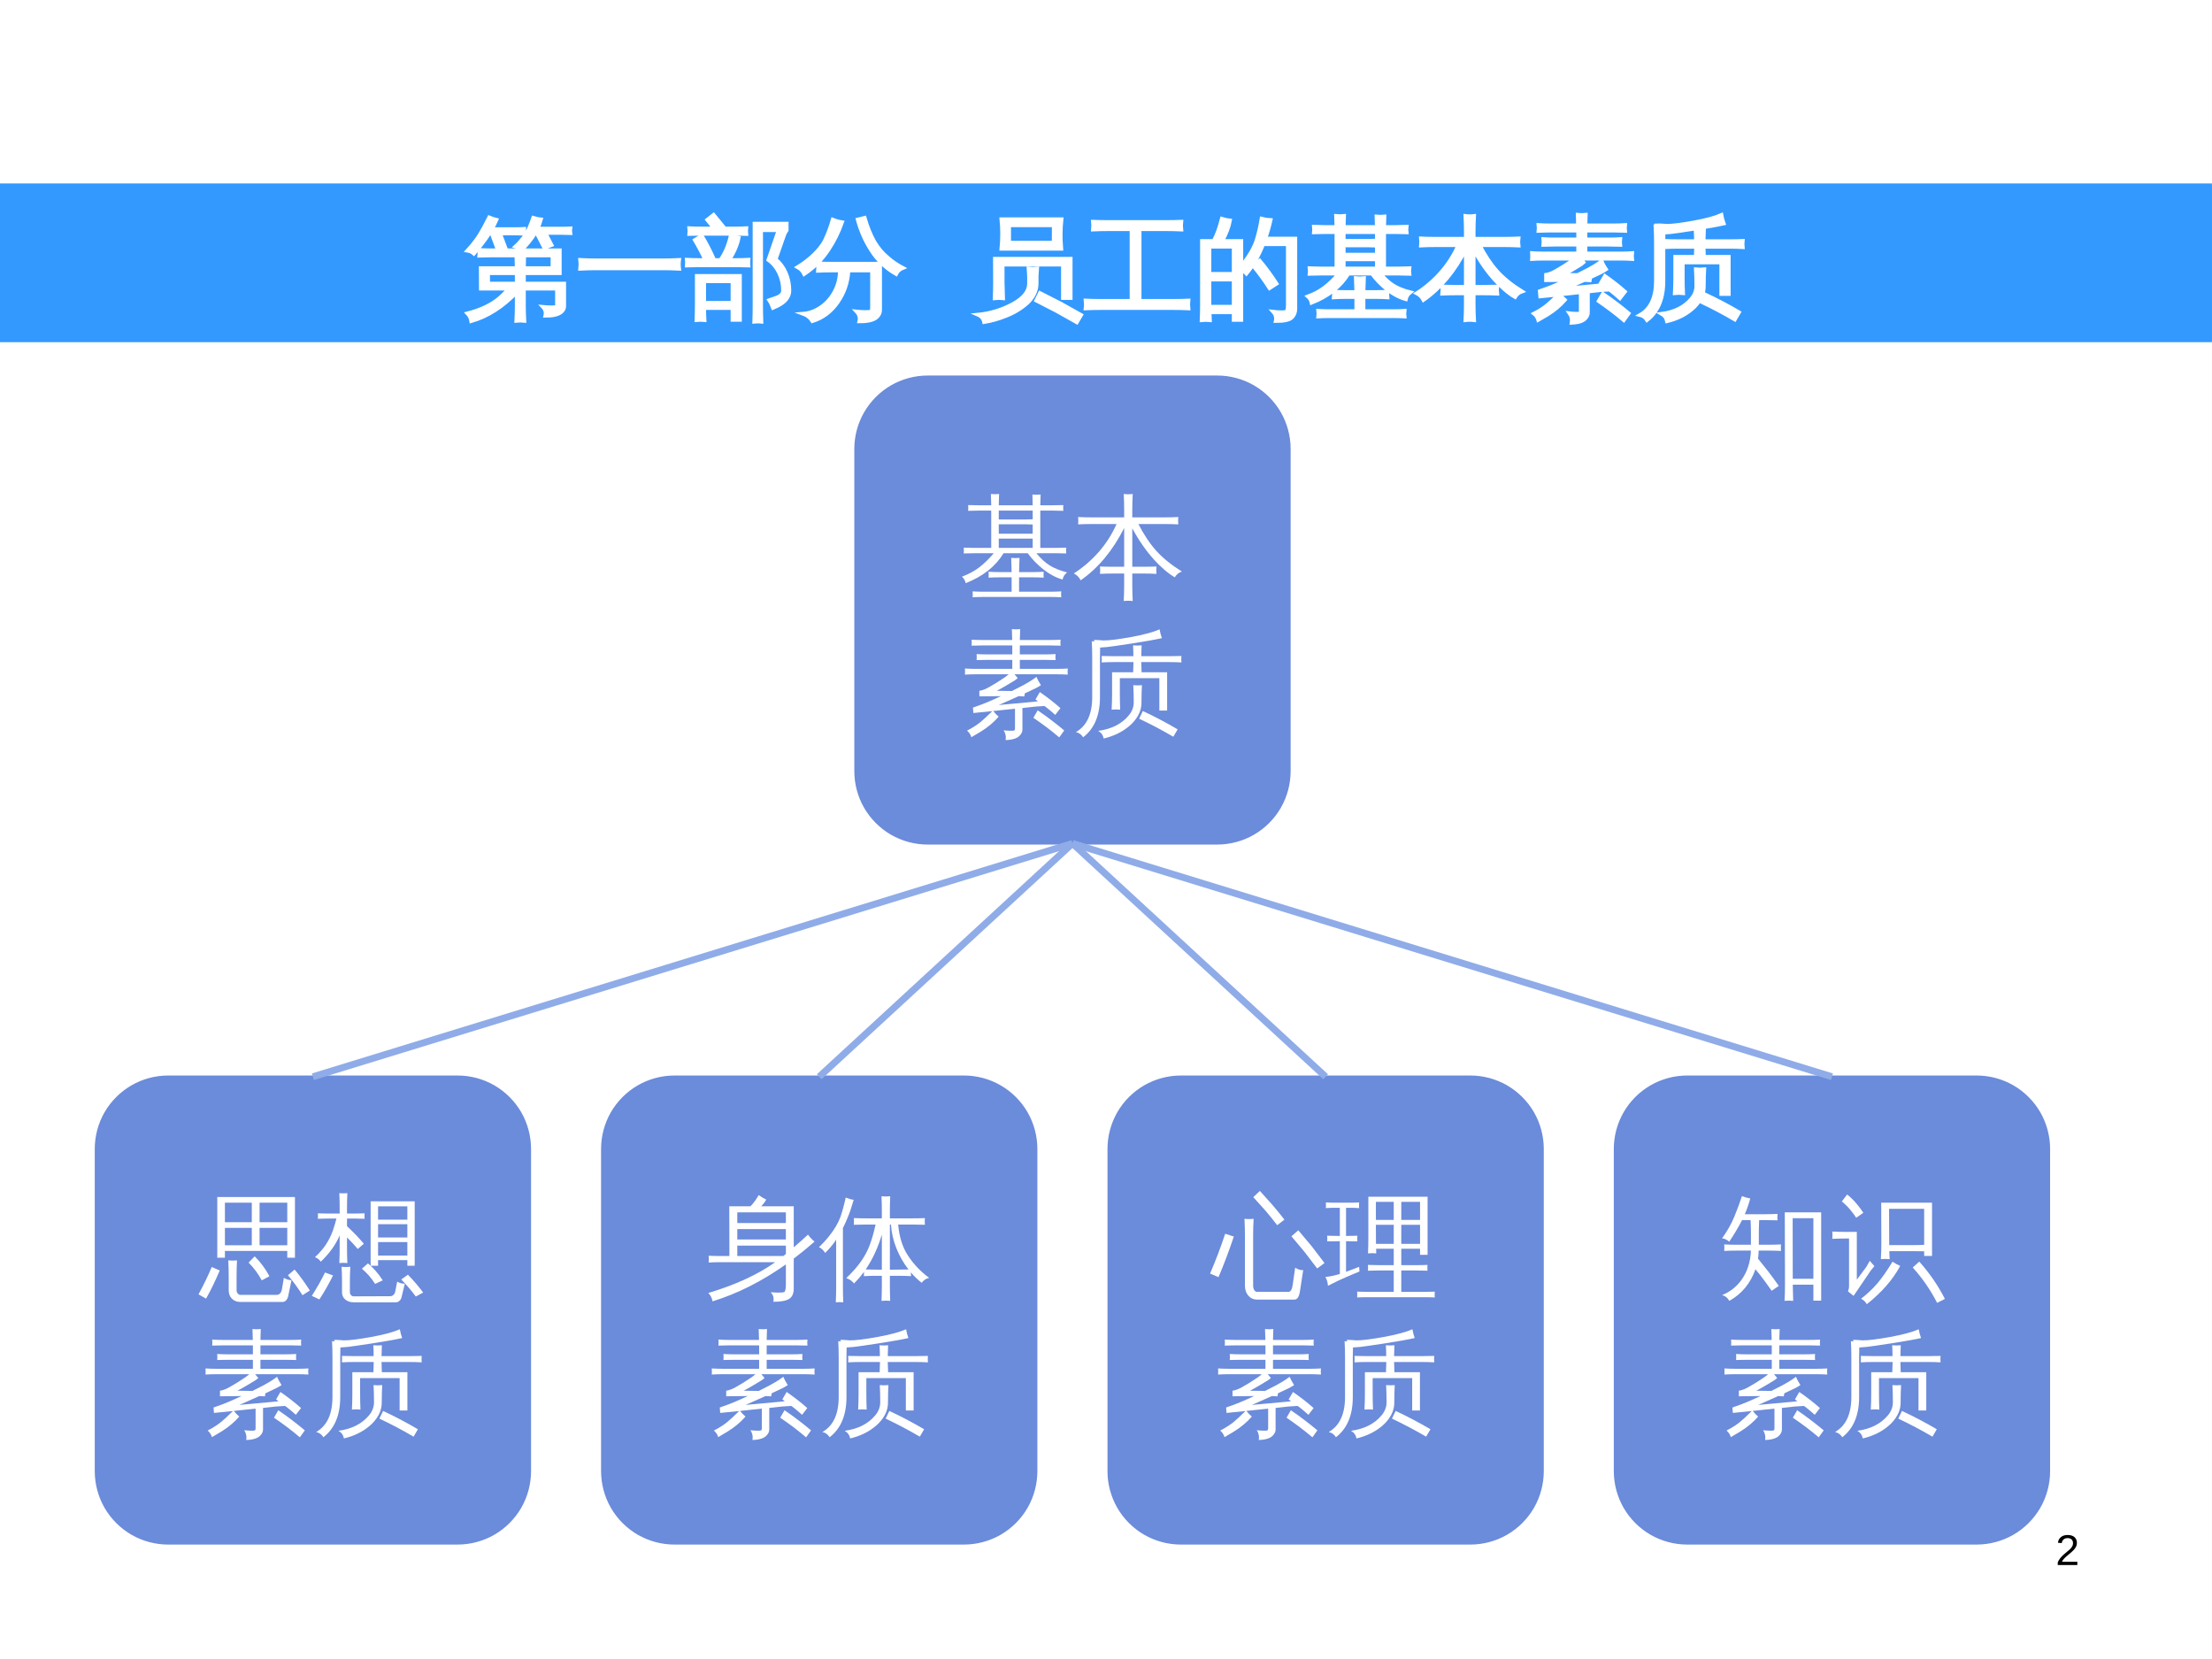 <?xml version="1.0" encoding="UTF-8"?>
<svg xmlns="http://www.w3.org/2000/svg" xmlns:xlink="http://www.w3.org/1999/xlink" width="720pt" height="540pt" viewBox="0 0 720 540" version="1.1">
<rect x="0" y="0" width="720" height="540" fill="#333333" stroke="none"/>
<defs>
<g>
<symbol overflow="visible" id="glyph0-0">
<path style="stroke:none;" d="M 1.234 0 L 1.234 -24.625 L 11.047 -24.625 L 11.047 0 Z M 2.453 -1.234 L 9.828 -1.234 L 9.828 -23.406 L 2.453 -23.406 Z M 2.453 -1.234 "/>
</symbol>
<symbol overflow="visible" id="glyph0-1">
<path style="stroke:none;" d="M 33.344 1.297 C 33.27 1.922 33.27 2.562 33.344 3.219 C 32.188 3.145 31.016 3.109 29.828 3.109 L 7.984 3.109 C 6.828 3.109 5.66 3.145 4.484 3.219 C 4.555 2.594 4.555 1.953 4.484 1.297 C 5.66 1.367 6.828 1.406 7.984 1.406 L 17.188 1.406 L 17.188 -3.281 L 13.188 -3.281 C 12 -3.281 10.828 -3.242 9.672 -3.172 C 9.742 -3.828 9.742 -4.469 9.672 -5.094 C 10.828 -5.02 12 -4.984 13.188 -4.984 L 17.188 -4.984 C 17.164 -6.523 17.117 -8.066 17.047 -9.609 C 17.941 -9.516 18.844 -9.516 19.75 -9.609 C 19.676 -8.066 19.629 -6.523 19.609 -4.984 L 24.156 -4.984 C 25.312 -4.984 26.469 -5.02 27.625 -5.094 C 27.551 -4.469 27.551 -3.828 27.625 -3.172 C 26.469 -3.242 25.312 -3.281 24.156 -3.281 L 19.609 -3.281 L 19.609 1.406 L 29.828 1.406 C 31.016 1.406 32.188 1.367 33.344 1.297 Z M 5.094 -11.125 C 3.938 -11.125 2.77 -11.098 1.594 -11.047 C 1.664 -11.672 1.664 -12.301 1.594 -12.938 C 2.77 -12.883 3.938 -12.859 5.094 -12.859 L 10.547 -12.859 L 10.547 -25 L 6.531 -25 C 5.375 -25 4.207 -24.973 3.031 -24.922 C 3.102 -25.547 3.102 -26.172 3.031 -26.797 C 4.207 -26.754 5.375 -26.734 6.531 -26.734 L 10.547 -26.734 C 10.523 -27.953 10.488 -29.176 10.438 -30.406 C 11.332 -30.312 12.223 -30.312 13.109 -30.406 C 13.055 -29.176 13.02 -27.953 13 -26.734 L 24.047 -26.734 C 24.023 -27.91 23.992 -29.078 23.953 -30.234 C 24.836 -30.129 25.727 -30.129 26.625 -30.234 C 26.57 -29.078 26.535 -27.91 26.516 -26.734 L 30.516 -26.734 C 31.672 -26.734 32.836 -26.754 34.016 -26.797 C 33.953 -26.172 33.953 -25.547 34.016 -24.922 C 32.836 -24.973 31.672 -25 30.516 -25 L 26.516 -25 L 26.516 -12.859 L 31.453 -12.859 C 32.609 -12.859 33.781 -12.883 34.969 -12.938 C 34.895 -12.301 34.895 -11.672 34.969 -11.047 C 33.781 -11.098 32.609 -11.125 31.453 -11.125 L 25.25 -11.125 C 26.625 -9.438 28.051 -8.125 29.531 -7.188 C 31.008 -6.25 32.914 -5.477 35.25 -4.875 C 34.477 -4.301 33.984 -3.531 33.766 -2.562 C 31.629 -3.164 29.562 -4.254 27.562 -5.828 C 25.562 -7.41 23.848 -9.176 22.422 -11.125 L 14.562 -11.125 C 11.957 -6.832 7.848 -3.582 2.234 -1.375 C 2.066 -2.219 1.66 -2.926 1.016 -3.5 C 3.129 -4.27 4.988 -5.266 6.594 -6.484 C 8.195 -7.703 9.789 -9.25 11.375 -11.125 Z M 24.047 -25 L 13 -25 L 13 -22.109 L 21.531 -22.109 C 22.375 -22.109 23.211 -22.129 24.047 -22.172 Z M 24.047 -17.484 L 24.047 -20.484 C 23.211 -20.523 22.375 -20.547 21.531 -20.547 L 13 -20.547 L 13 -17.484 Z M 24.047 -12.859 L 24.047 -15.891 L 13 -15.891 L 13 -12.859 Z M 24.047 -12.859 "/>
</symbol>
<symbol overflow="visible" id="glyph0-2">
<path style="stroke:none;" d="M 27.344 -6.797 C 27.25 -5.992 27.25 -5.195 27.344 -4.406 C 25.875 -4.477 24.406 -4.516 22.938 -4.516 L 19.469 -4.516 L 19.469 -0.938 C 19.469 0.844 19.516 2.633 19.609 4.438 C 18.617 4.32 17.645 4.32 16.688 4.438 C 16.781 2.633 16.828 0.844 16.828 -0.938 L 16.828 -4.516 L 13.359 -4.516 C 11.891 -4.516 10.422 -4.477 8.953 -4.406 C 9.055 -5.195 9.055 -5.992 8.953 -6.797 C 10.422 -6.742 11.891 -6.719 13.359 -6.719 L 16.828 -6.719 L 16.828 -19.328 C 13.117 -11.984 8.398 -6.312 2.672 -2.312 C 2.172 -3.301 1.426 -4.047 0.438 -4.547 C 3.469 -6.492 6.176 -8.828 8.562 -11.547 C 10.945 -14.273 12.875 -17.301 14.344 -20.625 L 6.25 -20.625 C 4.781 -20.625 3.312 -20.586 1.844 -20.516 C 1.914 -21.305 1.914 -22.102 1.844 -22.906 C 3.312 -22.832 4.781 -22.797 6.25 -22.797 L 16.828 -22.797 L 16.828 -25.031 C 16.828 -26.812 16.781 -28.602 16.688 -30.406 C 17.645 -30.289 18.617 -30.289 19.609 -30.406 C 19.516 -28.602 19.469 -26.812 19.469 -25.031 L 19.469 -22.797 L 30.047 -22.797 C 31.516 -22.797 32.984 -22.832 34.453 -22.906 C 34.359 -22.102 34.359 -21.305 34.453 -20.516 C 32.984 -20.586 31.516 -20.625 30.047 -20.625 L 21.453 -20.625 C 23.254 -17.133 25.211 -14.211 27.328 -11.859 C 29.453 -9.516 32.211 -7.285 35.609 -5.172 C 34.617 -4.828 33.848 -4.195 33.297 -3.281 C 32.211 -3.906 31.055 -4.754 29.828 -5.828 C 28.598 -6.898 27.492 -7.977 26.516 -9.062 C 23.91 -11.957 21.562 -15.344 19.469 -19.219 L 19.469 -6.719 L 22.938 -6.719 C 24.406 -6.719 25.875 -6.742 27.344 -6.797 Z M 27.344 -6.797 "/>
</symbol>
<symbol overflow="visible" id="glyph0-3">
<path style="stroke:none;" d=""/>
</symbol>
<symbol overflow="visible" id="glyph0-4">
<path style="stroke:none;" d="M 35.469 -17.984 C 35.395 -17.336 35.395 -16.676 35.469 -16 C 34.258 -16.07 33.055 -16.109 31.859 -16.109 L 5.562 -16.109 C 4.352 -16.109 3.16 -16.07 1.984 -16 C 2.035 -16.676 2.035 -17.336 1.984 -17.984 C 3.16 -17.91 4.352 -17.875 5.562 -17.875 L 17.406 -17.875 L 17.406 -20.797 L 9.391 -20.797 C 8.18 -20.797 6.977 -20.773 5.781 -20.734 C 5.852 -21.379 5.852 -22.031 5.781 -22.688 C 6.977 -22.613 8.18 -22.578 9.391 -22.578 L 17.406 -22.578 L 17.406 -25.5 L 7.766 -25.5 C 6.555 -25.5 5.352 -25.473 4.156 -25.422 C 4.227 -26.078 4.227 -26.727 4.156 -27.375 C 5.352 -27.301 6.555 -27.266 7.766 -27.266 L 17.375 -27.266 C 17.352 -28.441 17.316 -29.625 17.266 -30.812 C 18.18 -30.707 19.082 -30.707 19.969 -30.812 C 19.926 -29.625 19.891 -28.441 19.859 -27.266 L 29.516 -27.266 C 30.711 -27.266 31.914 -27.301 33.125 -27.375 C 33.051 -26.727 33.051 -26.078 33.125 -25.422 C 31.914 -25.473 30.711 -25.5 29.516 -25.5 L 19.859 -25.5 L 19.859 -22.578 L 27.875 -22.578 C 29.082 -22.578 30.289 -22.613 31.5 -22.688 C 31.426 -22.031 31.426 -21.379 31.5 -20.734 C 30.289 -20.773 29.082 -20.797 27.875 -20.797 L 19.859 -20.797 L 19.859 -17.875 L 31.859 -17.875 C 33.055 -17.875 34.258 -17.91 35.469 -17.984 Z M 34.312 2.172 L 32.688 4.438 C 31.332 3.281 29.953 2.172 28.547 1.109 C 27.141 0.055 25.711 -0.961 24.266 -1.953 L 25.672 -4.375 C 27.172 -3.363 28.641 -2.305 30.078 -1.203 C 31.523 -0.109 32.938 1.016 34.312 2.172 Z M 20.703 1.922 C 20.703 2.641 20.363 3.328 19.688 3.984 C 19.008 4.648 17.898 5.066 16.359 5.234 L 15.234 5.312 C 15.336 4.727 15.328 4.16 15.203 3.609 C 15.086 3.055 14.875 2.562 14.562 2.125 C 15.133 2.195 15.801 2.242 16.562 2.266 C 17.32 2.297 17.797 2.273 17.984 2.203 C 18.18 2.129 18.281 1.891 18.281 1.484 L 18.281 -4.906 L 11.203 -4.156 C 11.461 -3.844 11.734 -3.531 12.016 -3.219 C 12.305 -2.906 12.625 -2.602 12.969 -2.312 C 12.176 -1.395 11.289 -0.531 10.312 0.281 C 9.332 1.102 8.266 1.867 7.109 2.578 C 5.953 3.285 4.941 3.883 4.078 4.375 C 3.961 3.957 3.781 3.562 3.531 3.188 C 3.289 2.82 3.004 2.504 2.672 2.234 C 3.609 1.773 4.578 1.207 5.578 0.531 C 6.578 -0.133 7.609 -0.973 8.672 -1.984 L 10.906 -4.125 L 4.734 -3.5 L 4.594 -5.266 L 6.031 -5.781 C 7.957 -6.426 10.52 -7.5 13.719 -9 L 6.688 -8.922 L 6.688 -10.734 C 7.094 -10.773 7.656 -10.93 8.375 -11.203 C 9.102 -11.484 10.438 -12.223 12.375 -13.422 C 14.312 -14.629 15.562 -15.5 16.125 -16.031 C 16.688 -16.562 17.078 -16.984 17.297 -17.297 C 17.586 -16.836 17.891 -16.41 18.203 -16.016 C 18.516 -15.617 18.836 -15.238 19.172 -14.875 C 18.891 -14.613 18.539 -14.344 18.125 -14.062 C 17.719 -13.789 16.781 -13.227 15.312 -12.375 C 13.844 -11.52 12.859 -10.973 12.359 -10.734 L 17.266 -10.656 C 20.035 -12.031 21.926 -13.035 22.938 -13.672 C 23.945 -14.305 24.727 -14.844 25.281 -15.281 C 25.477 -14.801 25.703 -14.332 25.953 -13.875 C 26.203 -13.414 26.461 -12.977 26.734 -12.562 C 26.148 -12.176 25.531 -11.82 24.875 -11.5 C 24.227 -11.176 23.098 -10.641 21.484 -9.891 L 21.312 -8.891 L 19.5 -9 L 13 -6.109 L 24.734 -7.188 L 25.75 -7.328 L 24.953 -7.906 L 26.359 -10.328 C 27.516 -9.535 28.66 -8.695 29.797 -7.812 C 30.93 -6.938 32.023 -6.031 33.078 -5.094 L 31.391 -2.891 C 30.379 -3.805 29.332 -4.688 28.25 -5.531 L 27.844 -5.781 L 24.891 -5.594 L 20.703 -5.125 Z M 20.703 1.922 "/>
</symbol>
<symbol overflow="visible" id="glyph0-5">
<path style="stroke:none;" d="M 22.906 -4.156 C 26.781 -2.344 30.555 -0.352 34.234 1.812 L 32.828 4.219 C 29.211 2.102 25.504 0.145 21.703 -1.656 Z M 18.281 -2.672 C 19.477 -4.066 20.031 -5.645 19.938 -7.406 C 19.938 -9.133 19.891 -10.852 19.797 -12.562 C 20.734 -12.469 21.672 -12.469 22.609 -12.562 C 22.516 -10.852 22.469 -9.133 22.469 -7.406 C 22.539 -5.719 22.191 -4.18 21.422 -2.797 C 20.648 -1.41 19.66 -0.223 18.453 0.766 C 16.191 2.68 13.426 4.023 10.156 4.797 C 9.938 3.691 9.344 2.863 8.375 2.312 C 12.688 1.727 15.988 0.066 18.281 -2.672 Z M 15.531 -4.594 C 14.613 -4.688 13.688 -4.688 12.75 -4.594 C 12.844 -6.301 12.891 -8.02 12.891 -9.75 L 12.891 -16.766 L 19.75 -16.766 C 19.801 -17.941 19.836 -19.047 19.859 -20.078 L 13.406 -20.078 C 12.102 -20.078 10.801 -20.039 9.5 -19.969 C 9.57 -20.664 9.57 -21.363 9.5 -22.062 C 10.801 -22.02 12.102 -22 13.406 -22 L 19.828 -22 C 19.828 -23.176 19.789 -24.352 19.719 -25.531 C 20.656 -25.438 21.582 -25.438 22.5 -25.531 C 22.445 -24.281 22.41 -23.102 22.391 -22 L 31.562 -22 C 32.863 -22 34.164 -22.02 35.469 -22.062 C 35.395 -21.363 35.395 -20.664 35.469 -19.969 C 34.164 -20.039 32.863 -20.078 31.562 -20.078 L 22.391 -20.078 C 22.41 -18.973 22.445 -17.867 22.5 -16.766 L 30.812 -16.766 L 30.812 -4.297 L 28.281 -4.297 L 28.281 -14.844 L 15.422 -14.844 L 15.422 -9.75 C 15.422 -8.02 15.457 -6.301 15.531 -4.594 Z M 6.422 -8.672 L 6.422 -21.703 C 6.422 -23.41 6.375 -25.133 6.281 -26.875 C 6.57 -26.82 6.863 -26.797 7.156 -26.797 L 6.906 -27.266 C 7.312 -27.297 7.891 -27.285 8.641 -27.234 C 9.398 -27.18 9.879 -27.145 10.078 -27.125 C 11.859 -27.102 14.832 -27.469 19 -28.219 C 23.164 -28.977 26.285 -29.816 28.359 -30.734 C 28.523 -29.742 28.773 -28.789 29.109 -27.875 C 26.867 -27.375 23.594 -26.789 19.281 -26.125 C 14.977 -25.469 12.332 -25.086 11.344 -24.984 C 10.352 -24.891 9.57 -24.832 9 -24.812 C 8.969 -23.781 8.953 -22.742 8.953 -21.703 L 8.953 -8.672 C 8.953 -2.766 7.125 1.594 3.469 4.406 C 2.914 3.508 2.133 2.941 1.125 2.703 C 4.656 0.68 6.422 -3.109 6.422 -8.672 Z M 6.422 -8.672 "/>
</symbol>
<symbol overflow="visible" id="glyph0-6">
<path style="stroke:none;" d="M 8.297 -9.609 L 5.812 -9.609 L 5.812 -29.359 L 31.094 -29.359 L 31.094 -9.609 L 28.594 -9.609 L 28.594 -11.812 L 8.297 -11.812 Z M 19.578 -13.656 L 28.594 -13.656 L 28.594 -19.328 L 19.578 -19.328 Z M 17.047 -13.656 L 17.047 -19.328 L 8.297 -19.328 L 8.297 -13.656 Z M 19.578 -21.172 L 28.594 -21.172 L 28.594 -27.516 L 19.578 -27.516 Z M 17.047 -21.172 L 17.047 -27.516 L 8.297 -27.516 L 8.297 -21.172 Z M 35.938 1.078 L 33.547 2.594 C 32.828 1.438 32.07 0.316 31.281 -0.766 C 30.5 -1.848 29.676 -2.895 28.812 -3.906 L 30.984 -5.75 C 31.879 -4.688 32.738 -3.582 33.562 -2.438 C 34.395 -1.289 35.188 -0.117 35.938 1.078 Z M 22.781 -3.578 L 20.297 -2.234 C 19.711 -3.316 19.062 -4.336 18.344 -5.297 C 17.625 -6.266 16.844 -7.172 16 -8.016 L 17.984 -10.047 C 18.922 -9.129 19.789 -8.129 20.594 -7.047 C 21.406 -5.961 22.133 -4.805 22.781 -3.578 Z M 9.391 -8.734 C 9.867 -8.691 10.344 -8.672 10.812 -8.672 C 11.281 -8.672 11.754 -8.691 12.234 -8.734 C 12.141 -6.984 12.094 -5.227 12.094 -3.469 L 12.094 0.938 C 12.094 1.375 12.211 1.738 12.453 2.031 C 12.691 2.332 12.992 2.484 13.359 2.484 L 25.203 2.484 C 25.609 2.484 25.957 2.32 26.25 2 C 26.539 1.676 26.734 1.285 26.828 0.828 L 27.484 -3.062 C 27.867 -2.82 28.27 -2.633 28.688 -2.5 C 29.113 -2.375 29.539 -2.301 29.969 -2.281 L 28.922 2.75 C 28.828 3.32 28.609 3.805 28.266 4.203 C 27.93 4.598 27.523 4.797 27.047 4.797 L 13.328 4.797 C 12.242 4.797 11.336 4.453 10.609 3.766 C 9.891 3.086 9.531 2.145 9.531 0.938 L 9.531 -3.469 C 9.531 -5.227 9.484 -6.984 9.391 -8.734 Z M 2.156 3.719 L -0.297 2.312 C 0.492 0.863 1.25 -0.598 1.969 -2.078 C 2.695 -3.555 3.375 -5.055 4 -6.578 L 6.609 -5.453 C 5.953 -3.891 5.254 -2.344 4.516 -0.812 C 3.785 0.719 3 2.227 2.156 3.719 Z M 2.156 3.719 "/>
</symbol>
<symbol overflow="visible" id="glyph0-7">
<path style="stroke:none;" d="M 21.266 -7 L 18.844 -7 L 18.844 -27.953 L 33.188 -27.953 L 33.188 -7 L 30.797 -7 L 30.797 -8.812 L 21.266 -8.812 Z M 4.938 -22.359 C 3.852 -22.359 2.758 -22.332 1.656 -22.281 C 1.727 -22.863 1.727 -23.453 1.656 -24.047 C 2.758 -24.004 3.852 -23.984 4.938 -23.984 L 8.766 -23.984 L 8.766 -25.75 C 8.766 -27.383 8.727 -29.008 8.656 -30.625 C 9.531 -30.531 10.398 -30.531 11.266 -30.625 C 11.191 -29.008 11.156 -27.383 11.156 -25.75 L 11.156 -23.984 L 13.609 -23.984 C 14.691 -23.984 15.785 -24.004 16.891 -24.047 C 16.828 -23.453 16.828 -22.863 16.891 -22.281 C 15.785 -22.332 14.691 -22.359 13.609 -22.359 L 11.156 -22.359 L 11.156 -19.859 C 13.102 -18.078 14.93 -16.176 16.641 -14.156 L 14.656 -12.453 C 13.551 -13.754 12.383 -15.008 11.156 -16.219 L 11.156 -12.719 C 11.156 -11.102 11.191 -9.488 11.266 -7.875 C 10.398 -7.969 9.531 -7.969 8.656 -7.875 C 8.727 -9.488 8.766 -11.102 8.766 -12.719 L 8.766 -16.859 C 7.473 -13.828 5.426 -10.977 2.625 -8.312 C 2.145 -9.008 1.508 -9.5 0.719 -9.781 C 3.438 -12.238 5.383 -15.129 6.562 -18.453 C 7 -19.734 7.383 -21.035 7.719 -22.359 Z M 30.797 -22 L 30.797 -26.328 L 21.266 -26.328 L 21.266 -22 Z M 30.797 -16.188 L 30.797 -20.516 L 21.266 -20.516 L 21.266 -16.188 Z M 30.797 -14.703 L 21.266 -14.703 L 21.266 -10.297 L 30.797 -10.297 Z M 35.938 1.734 L 33.547 3.031 C 32.828 2.039 32.07 1.086 31.281 0.172 C 30.5 -0.734 29.676 -1.633 28.812 -2.531 L 30.984 -4.078 C 31.879 -3.16 32.738 -2.219 33.562 -1.25 C 34.395 -0.289 35.188 0.703 35.938 1.734 Z M 22.781 -2.234 L 20.297 -1.078 C 19.711 -2.016 19.062 -2.895 18.344 -3.719 C 17.625 -4.539 16.844 -5.312 16 -6.031 L 17.984 -7.766 C 18.922 -6.973 19.789 -6.113 20.594 -5.188 C 21.406 -4.258 22.133 -3.273 22.781 -2.234 Z M 9.391 -6.641 C 9.867 -6.598 10.344 -6.578 10.812 -6.578 C 11.281 -6.578 11.754 -6.598 12.234 -6.641 C 12.141 -5.148 12.094 -3.645 12.094 -2.125 L 12.094 1.625 C 12.094 1.988 12.211 2.301 12.453 2.562 C 12.691 2.832 12.992 2.969 13.359 2.969 L 25.203 2.922 C 25.609 2.922 25.957 2.785 26.25 2.516 C 26.539 2.254 26.734 1.922 26.828 1.516 L 27.484 -1.812 C 27.867 -1.594 28.27 -1.426 28.688 -1.312 C 29.113 -1.207 29.539 -1.145 29.969 -1.125 L 28.922 3.172 C 28.828 3.66 28.609 4.07 28.266 4.406 C 27.93 4.738 27.523 4.906 27.047 4.906 L 13.328 4.906 C 12.242 4.906 11.336 4.609 10.609 4.016 C 9.891 3.43 9.531 2.633 9.531 1.625 L 9.531 -2.125 C 9.531 -3.645 9.484 -5.148 9.391 -6.641 Z M 2.156 3.969 L -0.297 2.812 C 0.492 1.562 1.25 0.305 1.969 -0.953 C 2.695 -2.223 3.375 -3.504 4 -4.797 L 6.609 -3.828 C 5.953 -2.504 5.254 -1.191 4.516 0.109 C 3.785 1.41 3 2.695 2.156 3.969 Z M 2.156 3.969 "/>
</symbol>
<symbol overflow="visible" id="glyph0-8">
<path style="stroke:none;" d="M 36.625 -7.875 L 34.234 -6.109 L 30.156 -11.453 L 25.859 -16.578 L 28.094 -18.531 L 32.469 -13.328 Z M 23.578 -22 L 21.234 -20.188 C 20.004 -21.781 18.738 -23.348 17.438 -24.891 L 13.438 -29.328 L 15.594 -31.344 L 19.672 -26.797 C 21.023 -25.234 22.328 -23.633 23.578 -22 Z M 10.719 -16.828 C 10.719 -18.641 10.672 -20.457 10.578 -22.281 C 11.566 -22.164 12.555 -22.164 13.547 -22.281 C 13.441 -20.457 13.391 -18.641 13.391 -16.828 L 13.391 -0.578 C 13.391 -0.004 13.504 0.484 13.734 0.891 C 13.961 1.305 14.297 1.516 14.734 1.516 L 24.844 1.516 C 25.594 1.516 26.07 0.734 26.281 -0.828 L 27.078 -6.391 C 27.848 -5.816 28.719 -5.539 29.688 -5.562 L 28.641 1.266 C 28.367 3.098 27.773 4.016 26.859 4.016 L 14.656 4.016 C 13.5 4.016 12.551 3.582 11.812 2.719 C 11.082 1.863 10.719 0.766 10.719 -0.578 Z M 7.109 -16.5 C 5.617 -12.02 3.957 -7.613 2.125 -3.281 L -0.625 -4.438 C 1.207 -8.695 2.848 -13.02 4.297 -17.406 Z M 7.109 -16.5 "/>
</symbol>
<symbol overflow="visible" id="glyph0-9">
<path style="stroke:none;" d="M 35.641 1.438 C 35.578 2.07 35.578 2.703 35.641 3.328 C 34.492 3.273 33.328 3.25 32.141 3.25 L 13.875 3.25 C 12.688 3.25 11.516 3.273 10.359 3.328 C 10.43 2.703 10.43 2.07 10.359 1.438 C 11.516 1.488 12.688 1.516 13.875 1.516 L 22.281 1.516 L 22.281 -5.453 L 17.375 -5.453 C 16.219 -5.453 15.051 -5.426 13.875 -5.375 C 13.945 -6.008 13.945 -6.641 13.875 -7.266 C 15.051 -7.211 16.219 -7.188 17.375 -7.188 L 22.281 -7.188 L 22.281 -12.531 L 16.547 -12.531 C 16.547 -12.031 16.555 -11.523 16.578 -11.016 C 15.68 -11.109 14.789 -11.109 13.906 -11.016 C 13.977 -12.68 14.016 -14.344 14.016 -16 L 14.016 -29.469 L 33.297 -29.469 L 33.297 -10.547 L 30.844 -10.547 L 30.844 -12.531 L 24.734 -12.531 L 24.734 -7.188 L 29.797 -7.188 C 30.953 -7.188 32.109 -7.211 33.266 -7.266 C 33.211 -6.641 33.211 -6.008 33.266 -5.375 C 32.109 -5.426 30.953 -5.453 29.797 -5.453 L 24.734 -5.453 L 24.734 1.516 L 32.141 1.516 C 33.328 1.516 34.492 1.488 35.641 1.438 Z M 24.734 -14.125 L 30.844 -14.125 L 30.844 -20.328 L 24.734 -20.328 Z M 22.281 -14.125 L 22.281 -20.328 L 16.469 -20.328 L 16.5 -14.125 Z M 24.734 -21.922 L 30.844 -21.922 L 30.844 -27.781 L 24.734 -27.781 Z M 22.281 -21.922 L 22.281 -27.781 L 16.469 -27.781 L 16.469 -21.922 Z M 4.734 -4.328 L 4.734 -14.984 L 0.609 -14.922 C 0.641 -15.234 0.656 -15.535 0.656 -15.828 C 0.656 -16.129 0.641 -16.441 0.609 -16.766 L 4.734 -16.688 L 4.734 -25.859 L 3 -25.859 C 2.062 -25.859 1.125 -25.82 0.188 -25.75 C 0.207 -26.062 0.219 -26.375 0.219 -26.688 C 0.219 -27 0.207 -27.301 0.188 -27.594 C 1.125 -27.539 2.062 -27.516 3 -27.516 L 8.203 -27.516 C 9.141 -27.516 10.078 -27.539 11.016 -27.594 C 10.992 -27.301 10.984 -27 10.984 -26.688 C 10.984 -26.375 10.992 -26.062 11.016 -25.75 C 10.078 -25.82 9.141 -25.859 8.203 -25.859 L 6.75 -25.859 L 6.75 -16.688 L 10.438 -16.766 C 10.414 -16.441 10.406 -16.129 10.406 -15.828 C 10.406 -15.535 10.414 -15.234 10.438 -14.922 L 6.75 -14.984 L 6.75 -5.016 C 7.977 -5.453 9.398 -5.992 11.016 -6.641 L 11.125 -5.125 C 7.969 -3.82 5.734 -2.859 4.422 -2.234 C 3.109 -1.609 1.922 -1.02 0.859 -0.469 C 0.836 -0.906 0.766 -1.367 0.641 -1.859 C 0.523 -2.348 0.32 -2.836 0.031 -3.328 C 1.219 -3.473 2.188 -3.641 2.938 -3.828 C 3.695 -4.023 4.297 -4.191 4.734 -4.328 Z M 4.734 -4.328 "/>
</symbol>
<symbol overflow="visible" id="glyph0-10">
<path style="stroke:none;" d="M 21.641 -24.375 L 33.484 -24.375 L 33.484 4.375 L 30.953 4.375 L 30.953 -0.828 L 24.234 -0.828 L 24.375 4.438 C 23.438 4.344 22.5 4.344 21.562 4.438 C 21.656 2.727 21.703 1.008 21.703 -0.719 Z M 5.781 -11.922 C 4.477 -11.922 3.191 -11.883 1.922 -11.812 C 1.984 -12.508 1.984 -13.219 1.922 -13.938 C 3.191 -13.863 4.477 -13.828 5.781 -13.828 L 10.625 -13.828 L 10.625 -16.969 C 10.625 -18.613 10.586 -20.238 10.516 -21.844 L 7.734 -21.844 C 6.473 -19.414 5.078 -17.07 3.547 -14.812 C 2.891 -15.438 2.117 -15.805 1.234 -15.922 C 2.941 -18.305 4.273 -20.672 5.234 -23.016 C 6.203 -25.367 7.02 -27.582 7.688 -29.656 C 8.562 -29.312 9.469 -29.055 10.406 -28.891 C 9.895 -27.035 9.301 -25.328 8.625 -23.766 L 15.391 -23.766 C 16.691 -23.766 17.988 -23.801 19.281 -23.875 C 19.207 -23.176 19.207 -22.477 19.281 -21.781 C 17.988 -21.82 16.691 -21.844 15.391 -21.844 L 13.297 -21.844 C 13.223 -20.238 13.188 -18.613 13.188 -16.969 L 13.188 -13.828 L 16.547 -13.828 C 17.848 -13.828 19.133 -13.863 20.406 -13.938 C 20.332 -13.219 20.332 -12.508 20.406 -11.812 C 19.133 -11.883 17.848 -11.922 16.547 -11.922 L 13.141 -11.922 C 13.117 -11.023 13.051 -10.145 12.938 -9.281 L 16.109 -5.312 C 17.336 -3.719 18.531 -2.094 19.688 -0.438 L 17.375 1.156 C 16.238 -0.457 15.082 -2.047 13.906 -3.609 L 12.094 -5.844 C 10.457 -1.227 7.617 2.195 3.578 4.438 C 3.066 3.457 2.285 2.832 1.234 2.562 C 3.785 1.531 5.879 -0.102 7.516 -2.344 C 9.441 -5.02 10.477 -8.211 10.625 -11.922 Z M 30.953 -2.75 L 30.953 -22.469 L 24.203 -22.469 L 24.234 -2.75 Z M 30.953 -2.75 "/>
</symbol>
<symbol overflow="visible" id="glyph0-11">
<path style="stroke:none;" d="M 34.344 5.094 C 32.207 0.906 29.562 -2.93 26.406 -6.422 L 28.531 -8.344 C 31.832 -4.656 34.613 -0.609 36.875 3.797 Z M 19.828 -8.312 C 20.598 -7.781 21.43 -7.32 22.328 -6.938 C 19.941 -2.477 16.316 1.676 11.453 5.531 C 11.016 4.727 10.391 4.133 9.578 3.75 C 11.617 2.188 13.41 0.492 14.953 -1.328 C 16.492 -3.16 18.117 -5.488 19.828 -8.312 Z M 16.141 -27.516 L 32.688 -27.516 L 32.688 -10.188 L 30.125 -10.188 L 30.125 -11.703 C 29.039 -11.723 27.957 -11.734 26.875 -11.734 L 18.781 -11.734 C 18.801 -10.867 18.836 -10.004 18.891 -9.141 C 17.922 -9.234 16.969 -9.234 16.031 -9.141 C 16.133 -10.867 16.188 -12.602 16.188 -14.344 Z M 30.125 -25.531 L 18.703 -25.531 L 18.75 -13.719 L 26.875 -13.719 C 27.957 -13.719 29.039 -13.742 30.125 -13.797 Z M 0.219 -15.75 C 0.258 -16.133 0.281 -16.531 0.281 -16.938 C 0.281 -17.344 0.258 -17.738 0.219 -18.125 C 1.613 -18.051 3.008 -18.016 4.406 -18.016 L 8.203 -18.016 L 8.203 -2.453 L 11.312 -6.641 L 12.422 -8.594 L 13.938 -6.859 L 12.781 -5.484 L 7.156 2.812 L 5.312 1.344 C 5.551 0.812 5.672 0.242 5.672 -0.359 L 5.672 -15.859 L 4.406 -15.859 C 3.008 -15.859 1.613 -15.82 0.219 -15.75 Z M 10.328 -24.234 L 8.016 -22.609 C 7.461 -23.453 6.805 -24.332 6.047 -25.25 C 5.285 -26.164 4.379 -27.055 3.328 -27.922 L 5.062 -30.188 C 6.238 -29.227 7.254 -28.234 8.109 -27.203 C 8.961 -26.18 9.703 -25.191 10.328 -24.234 Z M 10.328 -24.234 "/>
</symbol>
<symbol overflow="visible" id="glyph0-12">
<path style="stroke:none;" d="M 28.672 0.438 C 28.672 2.07 28.156 3.203 27.125 3.828 C 26.039 4.453 24.344 4.754 22.031 4.734 C 22.289 3.555 22.004 2.52 21.172 1.625 C 21.941 1.695 22.82 1.738 23.812 1.75 C 24.812 1.758 25.445 1.672 25.719 1.484 C 25.977 1.023 26.109 0.219 26.109 -0.938 L 26.109 -7.438 C 18.285 -1.906 10.328 2.102 2.234 4.594 C 2.066 3.531 1.609 2.625 0.859 1.875 C 9.703 -0.77 16.961 -4.113 22.641 -8.156 L 5.016 -8.156 C 3.672 -8.156 2.32 -8.117 0.969 -8.047 C 1.039 -8.773 1.039 -9.508 0.969 -10.25 C 2.32 -10.188 3.672 -10.156 5.016 -10.156 L 7.734 -10.156 L 7.688 -26.359 L 14.594 -26.359 C 15.508 -27.273 16.398 -28.484 17.266 -29.984 C 18.035 -29.422 18.852 -28.938 19.719 -28.531 C 19.332 -27.812 18.801 -27.086 18.125 -26.359 L 28.672 -26.359 L 28.672 -13 C 30.598 -14.633 32.141 -16.008 33.297 -17.125 C 33.922 -16.281 34.633 -15.52 35.438 -14.844 C 33.219 -12.895 30.961 -11.051 28.672 -9.312 Z M 26.109 -13.547 L 10.297 -13.547 L 10.297 -10.156 L 25.281 -10.156 L 26.109 -10.828 Z M 26.109 -20.906 L 26.109 -24.375 L 10.297 -24.375 C 10.297 -23.219 10.297 -22.062 10.297 -20.906 Z M 26.109 -15.531 L 26.109 -18.922 L 10.297 -18.922 L 10.297 -15.531 Z M 26.109 -15.531 "/>
</symbol>
<symbol overflow="visible" id="glyph0-13">
<path style="stroke:none;" d="M 15.375 -20.406 C 14.031 -20.406 12.688 -20.379 11.344 -20.328 C 11.406 -21.055 11.406 -21.781 11.344 -22.5 C 12.688 -22.445 14.031 -22.422 15.375 -22.422 L 20.469 -22.422 L 20.469 -24.422 C 20.469 -26.148 20.43 -27.879 20.359 -29.609 C 21.305 -29.516 22.25 -29.516 23.188 -29.609 C 23.113 -27.879 23.078 -26.148 23.078 -24.422 L 23.078 -22.422 L 30.438 -22.422 C 31.789 -22.422 33.141 -22.445 34.484 -22.5 C 34.41 -21.781 34.41 -21.055 34.484 -20.328 C 33.141 -20.379 31.789 -20.406 30.438 -20.406 L 25.781 -20.406 C 26.145 -16.238 27.266 -12.785 29.141 -10.047 C 30.973 -7.316 33.211 -4.988 35.859 -3.062 C 34.848 -2.82 34.039 -2.281 33.438 -1.438 C 32.188 -2.406 31.008 -3.539 29.906 -4.844 L 29.969 -3.609 C 28.625 -3.68 27.273 -3.719 25.922 -3.719 L 23.078 -3.719 L 23.078 -0.797 C 23.078 0.961 23.113 2.707 23.188 4.438 C 22.25 4.344 21.305 4.344 20.359 4.438 C 20.43 2.707 20.469 0.961 20.469 -0.797 L 20.469 -3.719 L 18.625 -3.719 C 17.281 -3.719 15.945 -3.68 14.625 -3.609 C 14.664 -4.141 14.676 -4.609 14.656 -5.016 C 13.645 -3.648 12.562 -2.391 11.406 -1.234 C 10.758 -2.066 9.914 -2.645 8.875 -2.969 C 12.656 -6.5 15.207 -10.098 16.531 -13.766 C 17.227 -15.617 17.859 -17.832 18.422 -20.406 Z M 23.078 -20.406 L 23.078 -5.703 L 29.141 -5.781 C 27.523 -7.852 26.211 -10.148 25.203 -12.672 C 24.191 -15.203 23.602 -17.781 23.438 -20.406 Z M 15.203 -5.781 L 20.469 -5.703 L 20.469 -17.156 C 19.219 -12.895 17.461 -9.102 15.203 -5.781 Z M 7.906 4.906 C 7.52 4.863 7.117 4.844 6.703 4.844 C 6.297 4.844 5.891 4.863 5.484 4.906 C 5.555 3.227 5.594 1.531 5.594 -0.188 L 5.594 -15.5 L 5.156 -14.812 C 4.195 -13.488 3.148 -12.27 2.016 -11.156 C 1.797 -11.539 1.508 -11.898 1.156 -12.234 C 0.812 -12.578 0.426 -12.844 0 -13.031 C 1.176 -14.145 2.27 -15.336 3.281 -16.609 C 4.988 -18.734 6.219 -20.805 6.969 -22.828 C 7.258 -23.617 7.578 -24.664 7.922 -25.969 C 8.273 -27.27 8.535 -28.344 8.703 -29.188 C 9.109 -29.02 9.523 -28.875 9.953 -28.75 C 10.391 -28.625 10.836 -28.523 11.297 -28.453 C 10.648 -26.148 10.004 -24.238 9.359 -22.719 C 8.723 -21.195 8.203 -20.051 7.797 -19.281 L 7.797 -0.188 C 7.797 1.531 7.832 3.227 7.906 4.906 Z M 7.906 4.906 "/>
</symbol>
<symbol overflow="visible" id="glyph1-0">
<path style="stroke:none;" d="M 1.203 0 L 1.203 -23.984 L 10.766 -23.984 L 10.766 0 Z M 2.391 -1.203 L 9.562 -1.203 L 9.562 -22.781 L 2.391 -22.781 Z M 2.391 -1.203 "/>
</symbol>
<symbol overflow="visible" id="glyph1-1">
<path style="stroke:none;" d="M 5.281 -12.625 L 16.984 -12.625 C 16.961 -14.008 16.926 -15.379 16.875 -16.734 L 8.234 -16.734 C 7.109 -16.734 5.969 -16.711 4.812 -16.672 C 4.883 -17.273 4.883 -17.883 4.812 -18.5 C 5.969 -18.445 7.109 -18.422 8.234 -18.422 L 31.016 -18.422 L 31.016 -10.969 L 19.344 -10.969 L 19.344 -7.594 L 32.453 -7.594 L 32.453 -0.219 C 32.453 0.508 32.125 1.145 31.469 1.688 C 30.438 2.508 28.711 2.91 26.297 2.891 C 26.555 1.785 26.301 0.82 25.531 0 C 26.227 0.07 27.109 0.113 28.172 0.125 C 29.242 0.133 29.832 0.094 29.938 0 C 30.039 -0.094 30.094 -0.27 30.094 -0.531 L 30.094 -5.938 L 19.344 -5.938 L 19.344 -0.281 C 19.344 1.312 19.391 2.914 19.484 4.531 C 18.609 4.438 17.727 4.438 16.844 4.531 C 16.938 2.914 16.984 1.312 16.984 -0.281 L 16.984 -4.781 C 12.43 -0.02 7.5 3.117 2.188 4.641 C 2.039 3.66 1.629 2.816 0.953 2.109 C 5.336 0.984 8.816 -0.68 11.391 -2.891 C 12.254 -3.641 13.297 -4.656 14.516 -5.938 L 5.312 -5.938 Z M 16.984 -7.594 L 16.984 -10.969 L 7.672 -10.969 C 7.672 -9.844 7.68 -8.719 7.703 -7.594 Z M 19.344 -12.625 L 28.625 -12.625 L 28.625 -16.734 L 19.438 -16.734 C 19.395 -15.379 19.363 -14.008 19.344 -12.625 Z M 25.484 -24.078 L 23.031 -24.078 C 22.445 -23.117 21.77 -22.164 21 -21.219 C 20.238 -20.27 19.438 -19.383 18.594 -18.562 C 18.363 -18.844 18.078 -19.078 17.734 -19.266 C 17.398 -19.453 17.031 -19.594 16.625 -19.688 C 17.5 -20.488 18.344 -21.422 19.156 -22.484 C 19.977 -23.547 20.633 -24.648 21.125 -25.797 C 21.625 -26.953 22.035 -28.02 22.359 -29 C 22.754 -28.883 23.16 -28.781 23.578 -28.688 C 24.004 -28.594 24.441 -28.523 24.891 -28.484 C 24.609 -27.453 24.234 -26.453 23.766 -25.484 L 31.156 -25.484 C 32.25 -25.484 33.348 -25.508 34.453 -25.562 C 34.41 -25.301 34.391 -25.039 34.391 -24.781 C 34.391 -24.531 34.41 -24.273 34.453 -24.016 C 33.348 -24.055 32.25 -24.078 31.156 -24.078 L 26.297 -24.078 L 28.344 -20.141 L 25.953 -19.234 L 23.797 -23.453 Z M 8.891 -25.312 L 16.141 -25.312 C 17.242 -25.312 18.332 -25.336 19.406 -25.391 C 19.383 -25.129 19.375 -24.867 19.375 -24.609 C 19.375 -24.348 19.383 -24.094 19.406 -23.844 C 18.332 -23.883 17.242 -23.906 16.141 -23.906 L 11.562 -23.906 L 13.297 -19.297 L 10.797 -18.641 L 8.891 -23.766 L 9.422 -23.906 L 8.047 -23.906 C 7.348 -22.801 6.555 -21.68 5.672 -20.547 C 4.797 -19.41 3.926 -18.336 3.062 -17.328 C 2.781 -17.586 2.461 -17.801 2.109 -17.969 C 1.754 -18.133 1.367 -18.25 0.953 -18.312 C 1.91 -19.344 2.848 -20.484 3.766 -21.734 C 4.68 -22.992 5.562 -24.422 6.406 -26.016 L 8.016 -29.141 C 8.391 -28.984 8.781 -28.832 9.188 -28.688 C 9.602 -28.551 10.008 -28.438 10.406 -28.344 C 9.957 -27.312 9.453 -26.301 8.891 -25.312 Z M 8.891 -25.312 "/>
</symbol>
<symbol overflow="visible" id="glyph1-2">
<path style="stroke:none;" d="M 33.859 -15.297 C 33.742 -14.336 33.742 -13.375 33.859 -12.406 C 32.078 -12.5 30.305 -12.547 28.547 -12.547 L 6.969 -12.547 C 5.207 -12.547 3.438 -12.5 1.656 -12.406 C 1.77 -13.375 1.77 -14.336 1.656 -15.297 C 3.438 -15.203 5.207 -15.156 6.969 -15.156 L 28.547 -15.156 C 30.305 -15.156 32.078 -15.203 33.859 -15.297 Z M 33.859 -15.297 "/>
</symbol>
<symbol overflow="visible" id="glyph1-3">
<path style="stroke:none;" d="M 6.125 4.297 C 5.227 4.203 4.348 4.203 3.484 4.297 C 3.555 2.672 3.594 1.039 3.594 -0.594 L 3.594 -10.094 L 17.656 -10.094 L 17.656 4.219 L 15.219 4.219 L 15.219 0.391 L 6.016 0.391 C 6.016 1.703 6.051 3.004 6.125 4.297 Z M 11.281 -15.266 C 12.781 -17.348 13.895 -19.945 14.625 -23.062 C 15.469 -22.781 16.336 -22.582 17.234 -22.469 C 16.785 -20.219 15.754 -17.816 14.141 -15.266 L 16.906 -15.266 C 18.082 -15.266 19.254 -15.297 20.422 -15.359 C 20.359 -14.734 20.359 -14.102 20.422 -13.469 C 19.254 -13.508 18.082 -13.531 16.906 -13.531 L 3.875 -13.531 C 2.695 -13.531 1.523 -13.508 0.359 -13.469 C 0.422 -14.102 0.422 -14.734 0.359 -15.359 C 1.523 -15.297 2.695 -15.266 3.875 -15.266 L 6.359 -15.266 C 5.359 -17.484 4.223 -19.648 2.953 -21.766 L 5.234 -23.141 C 6.672 -20.742 7.953 -18.281 9.078 -15.75 L 8.016 -15.266 Z M 19.719 -25.625 C 19.656 -25 19.656 -24.367 19.719 -23.734 C 18.551 -23.773 17.379 -23.797 16.203 -23.797 L 4.672 -23.797 C 3.504 -23.797 2.332 -23.773 1.156 -23.734 C 1.227 -24.367 1.227 -25 1.156 -25.625 C 2.332 -25.562 3.504 -25.531 4.672 -25.531 L 9.281 -25.531 L 7 -28.344 L 9.078 -29.984 L 12.234 -26.125 L 11.5 -25.531 L 16.203 -25.531 C 17.379 -25.531 18.551 -25.562 19.719 -25.625 Z M 15.219 -8.328 L 6.016 -8.328 L 6.016 -1.344 L 15.219 -1.344 Z M 29.281 -15.5 C 30.688 -14.352 31.781 -12.883 32.562 -11.094 C 33.352 -9.301 33.75 -7.379 33.75 -5.328 C 33.75 -3.273 32.438 -1.602 29.812 -0.312 L 28.406 0.312 C 28.238 -0.133 28.055 -0.566 27.859 -0.984 C 27.66 -1.41 27.43 -1.812 27.172 -2.188 L 29.469 -2.984 C 30.938 -3.504 31.672 -4.289 31.672 -5.344 C 31.672 -7.383 31.242 -9.297 30.391 -11.078 C 29.535 -12.859 28.367 -14.266 26.891 -15.297 L 30.234 -24.969 L 24.547 -24.969 L 24.547 -0.422 C 24.547 1.316 24.578 3.062 24.641 4.812 C 24.266 4.77 23.879 4.75 23.484 4.75 C 23.086 4.75 22.691 4.77 22.297 4.812 C 22.359 3.082 22.391 1.336 22.391 -0.422 L 22.391 -27.109 L 32.875 -27.109 L 32.875 -24.969 C 32.52 -24.5 32.238 -23.969 32.031 -23.375 Z M 29.281 -15.5 "/>
</symbol>
<symbol overflow="visible" id="glyph1-4">
<path style="stroke:none;" d="M 11.562 -11.844 C 10.062 -11.844 8.562 -11.812 7.062 -11.75 C 7.133 -12.562 7.133 -13.367 7.062 -14.172 C 8.562 -14.098 10.062 -14.062 11.562 -14.062 L 27.281 -14.062 L 27.281 0.953 C 27.281 1.91 26.906 2.719 26.156 3.375 C 25.125 4.289 23.238 4.738 20.5 4.719 C 20.781 3.5 20.488 2.43 19.625 1.516 C 20.414 1.609 21.348 1.66 22.422 1.672 C 23.504 1.68 24.145 1.609 24.344 1.453 C 24.539 1.305 24.641 0.895 24.641 0.219 L 24.641 -11.844 L 16.984 -11.844 C 16.773 -8.031 15.602 -4.586 13.469 -1.516 C 11.332 1.555 8.586 3.609 5.234 4.641 C 4.516 3.492 3.508 2.688 2.219 2.219 C 4.32 2.051 6.285 1.32 8.109 0.031 C 9.941 -1.258 11.41 -2.957 12.516 -5.062 C 13.617 -7.176 14.172 -9.438 14.172 -11.844 Z M 34.672 -12.688 C 33.68 -12.289 32.953 -11.625 32.484 -10.688 C 29.086 -12.633 26.359 -15.258 24.297 -18.562 C 22.398 -21.52 20.957 -24.812 19.969 -28.438 L 22.25 -29 C 23.094 -26.07 24.141 -23.484 25.391 -21.234 C 26.609 -19.172 28.082 -17.426 29.812 -16 C 31.289 -14.707 32.91 -13.602 34.672 -12.688 Z M 11.844 -28.406 C 12.832 -28.008 13.852 -27.727 14.906 -27.562 C 13.781 -24.352 12.305 -21.379 10.484 -18.641 C 8.391 -15.453 5.75 -12.801 2.562 -10.688 C 2.094 -11.676 1.379 -12.426 0.422 -12.938 C 3.254 -14.676 5.625 -16.68 7.531 -18.953 C 8.32 -19.93 8.941 -20.879 9.391 -21.797 C 10.367 -23.879 11.188 -26.082 11.844 -28.406 Z M 11.844 -28.406 "/>
</symbol>
<symbol overflow="visible" id="glyph1-5">
<path style="stroke:none;" d=""/>
</symbol>
<symbol overflow="visible" id="glyph1-6">
<path style="stroke:none;" d="M 35.188 2.641 L 33.781 5.031 L 27.219 1.344 L 20.562 -2.078 L 21.766 -4.531 L 28.516 -1.094 Z M 18.078 -12.453 C 19.016 -12.359 19.938 -12.359 20.844 -12.453 C 20.707 -10.922 20.66 -9.312 20.703 -7.625 C 20.703 -6.406 20.414 -5.238 19.844 -4.125 C 19.27 -3.02 18.504 -2.035 17.547 -1.172 C 16.586 -0.316 15.516 0.461 14.328 1.172 C 13.141 1.891 11.891 2.492 10.578 2.984 C 8.328 3.898 6 4.555 3.594 4.953 C 3.352 3.805 2.68 3 1.578 2.531 C 5.609 2.133 9.391 0.984 12.922 -0.922 C 16.453 -2.836 18.219 -5.07 18.219 -7.625 C 18.258 -9.312 18.211 -10.922 18.078 -12.453 Z M 7.109 -15.688 L 31.781 -15.688 L 31.781 -2.891 L 29.25 -2.891 L 29.25 -13.75 L 9.641 -13.75 L 9.641 -7.906 C 9.66 -6.195 9.707 -4.5 9.781 -2.812 C 8.863 -2.906 7.945 -2.906 7.031 -2.812 C 7.102 -4.5 7.141 -6.188 7.141 -7.875 Z M 11.75 -26.547 L 11.75 -20.922 L 26.234 -20.922 L 26.266 -26.547 Z M 9.219 -18.922 C 9.375 -20.535 9.453 -22.145 9.453 -23.75 C 9.453 -25.352 9.375 -26.953 9.219 -28.547 L 28.797 -28.547 C 28.629 -26.953 28.539 -25.352 28.531 -23.75 C 28.52 -22.145 28.582 -20.535 28.719 -18.922 Z M 9.219 -18.922 "/>
</symbol>
<symbol overflow="visible" id="glyph1-7">
<path style="stroke:none;" d="M 34.109 -2.078 C 34.016 -1.211 34.016 -0.352 34.109 0.5 C 32.516 0.426 30.93 0.391 29.359 0.391 L 5.375 0.391 C 3.781 0.391 2.203 0.426 0.641 0.5 C 0.734 -0.352 0.734 -1.211 0.641 -2.078 C 2.203 -2.004 3.781 -1.969 5.375 -1.969 L 15.578 -1.969 L 15.578 -25.281 L 7.734 -25.281 C 6.16 -25.281 4.594 -25.242 3.031 -25.172 C 3.125 -26.035 3.125 -26.891 3.031 -27.734 C 4.594 -27.672 6.16 -27.641 7.734 -27.641 L 27.031 -27.641 C 28.625 -27.641 30.207 -27.672 31.781 -27.734 C 31.688 -26.891 31.688 -26.035 31.781 -25.172 C 30.207 -25.242 28.625 -25.281 27.031 -25.281 L 18.219 -25.281 L 18.219 -1.969 L 29.359 -1.969 C 30.93 -1.969 32.516 -2.004 34.109 -2.078 Z M 34.109 -2.078 "/>
</symbol>
<symbol overflow="visible" id="glyph1-8">
<path style="stroke:none;" d="M 24.5 -6.078 C 22.883 -8.609 21.129 -11.023 19.234 -13.328 L 21.312 -15.047 C 23.301 -12.66 25.129 -10.164 26.797 -7.562 Z M 30.453 -20.391 L 22.438 -20.391 C 20.938 -16.598 19.117 -13.41 16.984 -10.828 C 16.516 -11.348 15.961 -11.734 15.328 -11.984 L 15.328 4.25 L 12.828 4.25 L 12.828 1.766 L 5 1.766 C 5.02 2.629 5.051 3.484 5.094 4.328 C 4.188 4.234 3.285 4.234 2.391 4.328 C 2.461 2.66 2.5 0.992 2.5 -0.672 L 2.5 -21.453 C 3.789 -21.453 5.055 -21.453 6.297 -21.453 C 7.254 -23.086 8.145 -25.5 8.969 -28.688 C 9.832 -28.406 10.723 -28.219 11.641 -28.125 C 11.266 -26.039 10.422 -23.816 9.109 -21.453 L 15.328 -21.453 L 15.328 -13.297 C 17.742 -16.242 19.383 -19.008 20.25 -21.594 C 20.957 -23.863 21.508 -26.238 21.906 -28.719 C 22.863 -28.469 23.848 -28.316 24.859 -28.266 C 24.391 -26.18 23.816 -24.176 23.141 -22.25 L 32.906 -22.25 L 32.906 0.594 C 32.906 1.77 32.52 2.734 31.75 3.484 C 30.906 4.254 29.16 4.629 26.516 4.609 C 26.766 3.461 26.492 2.453 25.703 1.578 C 26.43 1.672 27.281 1.723 28.25 1.734 C 29.219 1.754 29.82 1.672 30.062 1.484 C 30.32 1.148 30.453 0.477 30.453 -0.531 Z M 12.828 -10.766 L 12.828 -19.578 L 4.953 -19.578 L 4.953 -10.766 Z M 12.828 -8.891 L 4.953 -8.891 L 4.953 -0.078 L 12.828 -0.078 Z M 12.828 -8.891 "/>
</symbol>
<symbol overflow="visible" id="glyph1-9">
<path style="stroke:none;" d="M 32.453 1.266 C 32.379 1.879 32.379 2.5 32.453 3.125 C 31.328 3.062 30.191 3.031 29.047 3.031 L 7.766 3.031 C 6.641 3.031 5.504 3.062 4.359 3.125 C 4.43 2.52 4.43 1.898 4.359 1.266 C 5.504 1.336 6.641 1.375 7.766 1.375 L 16.734 1.375 L 16.734 -3.203 L 12.828 -3.203 C 11.68 -3.203 10.547 -3.164 9.422 -3.094 C 9.492 -3.727 9.492 -4.348 9.422 -4.953 C 10.547 -4.891 11.68 -4.859 12.828 -4.859 L 16.734 -4.859 C 16.711 -6.359 16.664 -7.859 16.594 -9.359 C 17.457 -9.266 18.336 -9.266 19.234 -9.359 C 19.16 -7.859 19.113 -6.359 19.094 -4.859 L 23.516 -4.859 C 24.641 -4.859 25.766 -4.891 26.891 -4.953 C 26.828 -4.348 26.828 -3.727 26.891 -3.094 C 25.766 -3.164 24.641 -3.203 23.516 -3.203 L 19.094 -3.203 L 19.094 1.375 L 29.047 1.375 C 30.191 1.375 31.328 1.336 32.453 1.266 Z M 4.953 -10.828 C 3.828 -10.828 2.691 -10.805 1.547 -10.766 C 1.617 -11.367 1.617 -11.977 1.547 -12.594 C 2.691 -12.539 3.828 -12.516 4.953 -12.516 L 10.266 -12.516 L 10.266 -24.328 L 6.359 -24.328 C 5.234 -24.328 4.098 -24.305 2.953 -24.266 C 3.023 -24.867 3.023 -25.477 2.953 -26.094 C 4.098 -26.039 5.234 -26.016 6.359 -26.016 L 10.266 -26.016 C 10.242 -27.211 10.207 -28.41 10.156 -29.609 C 11.031 -29.516 11.898 -29.516 12.766 -29.609 C 12.711 -28.41 12.676 -27.211 12.656 -26.016 L 23.422 -26.016 C 23.391 -27.16 23.352 -28.297 23.312 -29.422 C 24.176 -29.328 25.039 -29.328 25.906 -29.422 C 25.863 -28.297 25.832 -27.16 25.812 -26.016 L 29.703 -26.016 C 30.828 -26.016 31.969 -26.039 33.125 -26.094 C 33.051 -25.477 33.051 -24.867 33.125 -24.266 C 31.969 -24.305 30.828 -24.328 29.703 -24.328 L 25.812 -24.328 L 25.812 -12.516 L 30.625 -12.516 C 31.75 -12.516 32.883 -12.539 34.031 -12.594 C 33.957 -11.977 33.957 -11.367 34.031 -10.766 C 32.883 -10.805 31.75 -10.828 30.625 -10.828 L 24.578 -10.828 C 25.91 -9.191 27.297 -7.914 28.734 -7 C 30.18 -6.082 32.039 -5.332 34.312 -4.75 C 33.562 -4.188 33.082 -3.438 32.875 -2.5 C 30.789 -3.082 28.773 -4.141 26.828 -5.672 C 24.879 -7.211 23.211 -8.93 21.828 -10.828 L 14.172 -10.828 C 11.641 -6.66 7.645 -3.5 2.188 -1.344 C 2.02 -2.156 1.617 -2.844 0.984 -3.406 C 3.047 -4.156 4.852 -5.125 6.406 -6.312 C 7.969 -7.5 9.523 -9.004 11.078 -10.828 Z M 23.422 -24.328 L 12.656 -24.328 L 12.656 -21.516 L 20.953 -21.516 C 21.773 -21.516 22.598 -21.539 23.422 -21.594 Z M 23.422 -17.016 L 23.422 -19.938 C 22.598 -19.977 21.773 -20 20.953 -20 L 12.656 -20 L 12.656 -17.016 Z M 23.422 -12.516 L 23.422 -15.469 L 12.656 -15.469 L 12.656 -12.516 Z M 23.422 -12.516 "/>
</symbol>
<symbol overflow="visible" id="glyph1-10">
<path style="stroke:none;" d="M 26.609 -6.609 C 26.516 -5.836 26.516 -5.066 26.609 -4.297 C 25.18 -4.359 23.754 -4.391 22.328 -4.391 L 18.953 -4.391 L 18.953 -0.922 C 18.953 0.816 19 2.566 19.094 4.328 C 18.133 4.211 17.188 4.211 16.25 4.328 C 16.344 2.566 16.391 0.816 16.391 -0.922 L 16.391 -4.391 L 13.016 -4.391 C 11.578 -4.391 10.145 -4.359 8.719 -4.297 C 8.812 -5.066 8.812 -5.836 8.719 -6.609 C 10.145 -6.566 11.578 -6.547 13.016 -6.547 L 16.391 -6.547 L 16.391 -18.812 C 12.773 -11.664 8.18 -6.145 2.609 -2.25 C 2.109 -3.207 1.379 -3.938 0.422 -4.438 C 3.379 -6.332 6.016 -8.602 8.328 -11.25 C 10.648 -13.895 12.523 -16.836 13.953 -20.078 L 6.078 -20.078 C 4.648 -20.078 3.223 -20.039 1.797 -19.969 C 1.867 -20.738 1.867 -21.516 1.797 -22.297 C 3.223 -22.223 4.648 -22.188 6.078 -22.188 L 16.391 -22.188 L 16.391 -24.359 C 16.391 -26.098 16.344 -27.848 16.25 -29.609 C 17.188 -29.484 18.133 -29.484 19.094 -29.609 C 19 -27.848 18.953 -26.098 18.953 -24.359 L 18.953 -22.188 L 29.25 -22.188 C 30.676 -22.188 32.109 -22.223 33.547 -22.297 C 33.453 -21.516 33.453 -20.738 33.547 -19.969 C 32.109 -20.039 30.676 -20.078 29.25 -20.078 L 20.891 -20.078 C 22.641 -16.68 24.547 -13.836 26.609 -11.547 C 28.672 -9.266 31.359 -7.094 34.672 -5.031 C 33.703 -4.695 32.953 -4.086 32.422 -3.203 C 31.359 -3.805 30.227 -4.629 29.031 -5.672 C 27.844 -6.723 26.77 -7.773 25.812 -8.828 C 23.281 -11.641 20.992 -14.93 18.953 -18.703 L 18.953 -6.547 L 22.328 -6.547 C 23.754 -6.547 25.18 -6.566 26.609 -6.609 Z M 26.609 -6.609 "/>
</symbol>
<symbol overflow="visible" id="glyph1-11">
<path style="stroke:none;" d="M 34.531 -17.516 C 34.457 -16.879 34.457 -16.234 34.531 -15.578 C 33.352 -15.648 32.18 -15.688 31.016 -15.688 L 5.422 -15.688 C 4.242 -15.688 3.082 -15.648 1.938 -15.578 C 1.977 -16.234 1.977 -16.879 1.938 -17.516 C 3.082 -17.441 4.242 -17.406 5.422 -17.406 L 16.953 -17.406 L 16.953 -20.25 L 9.141 -20.25 C 7.973 -20.25 6.801 -20.227 5.625 -20.188 C 5.695 -20.812 5.695 -21.441 5.625 -22.078 C 6.801 -22.004 7.973 -21.969 9.141 -21.969 L 16.953 -21.969 L 16.953 -24.828 L 7.562 -24.828 C 6.383 -24.828 5.211 -24.801 4.047 -24.75 C 4.117 -25.383 4.117 -26.02 4.047 -26.656 C 5.211 -26.582 6.383 -26.547 7.562 -26.547 L 16.906 -26.547 C 16.883 -27.691 16.852 -28.836 16.812 -29.984 C 17.695 -29.891 18.57 -29.891 19.438 -29.984 C 19.395 -28.836 19.363 -27.691 19.344 -26.547 L 28.719 -26.547 C 29.895 -26.547 31.066 -26.582 32.234 -26.656 C 32.172 -26.02 32.172 -25.383 32.234 -24.75 C 31.066 -24.801 29.895 -24.828 28.719 -24.828 L 19.344 -24.828 L 19.344 -21.969 L 27.141 -21.969 C 28.316 -21.969 29.488 -22.004 30.656 -22.078 C 30.582 -21.441 30.582 -20.812 30.656 -20.188 C 29.488 -20.227 28.316 -20.25 27.141 -20.25 L 19.344 -20.25 L 19.344 -17.406 L 31.016 -17.406 C 32.18 -17.406 33.352 -17.441 34.531 -17.516 Z M 33.406 2.109 L 31.812 4.328 C 30.5 3.203 29.156 2.125 27.781 1.094 C 26.414 0.062 25.031 -0.938 23.625 -1.906 L 25 -4.25 C 26.445 -3.27 27.875 -2.242 29.281 -1.172 C 30.688 -0.109 32.062 0.984 33.406 2.109 Z M 20.141 1.859 C 20.141 2.566 19.812 3.242 19.156 3.891 C 18.5 4.535 17.422 4.938 15.922 5.094 L 14.844 5.172 C 14.938 4.609 14.922 4.055 14.797 3.516 C 14.68 2.973 14.473 2.492 14.172 2.078 C 14.734 2.148 15.383 2.195 16.125 2.219 C 16.863 2.238 17.328 2.211 17.516 2.141 C 17.703 2.078 17.797 1.844 17.797 1.438 L 17.797 -4.781 L 10.906 -4.047 C 11.156 -3.742 11.422 -3.438 11.703 -3.125 C 11.984 -2.82 12.289 -2.531 12.625 -2.25 C 11.852 -1.363 10.988 -0.52 10.031 0.281 C 9.082 1.082 8.047 1.828 6.922 2.516 C 5.797 3.203 4.812 3.781 3.969 4.25 C 3.852 3.852 3.676 3.473 3.438 3.109 C 3.207 2.742 2.93 2.438 2.609 2.188 C 3.516 1.738 4.453 1.188 5.422 0.531 C 6.398 -0.125 7.406 -0.945 8.438 -1.938 L 10.625 -4.016 L 4.609 -3.406 L 4.469 -5.141 L 5.875 -5.625 C 7.75 -6.258 10.242 -7.301 13.359 -8.75 L 6.5 -8.688 L 6.5 -10.438 C 6.906 -10.488 7.457 -10.648 8.156 -10.922 C 8.863 -11.191 10.16 -11.91 12.047 -13.078 C 13.93 -14.254 15.148 -15.098 15.703 -15.609 C 16.254 -16.129 16.633 -16.539 16.844 -16.844 C 17.125 -16.395 17.414 -15.977 17.719 -15.594 C 18.02 -15.207 18.336 -14.836 18.672 -14.484 C 18.391 -14.223 18.047 -13.957 17.641 -13.688 C 17.242 -13.426 16.332 -12.879 14.906 -12.047 C 13.477 -11.211 12.52 -10.676 12.031 -10.438 L 16.812 -10.375 C 19.5 -11.707 21.332 -12.68 22.312 -13.297 C 23.301 -13.922 24.066 -14.445 24.609 -14.875 C 24.797 -14.406 25.008 -13.945 25.25 -13.5 C 25.5 -13.051 25.754 -12.629 26.016 -12.234 C 25.453 -11.859 24.852 -11.508 24.219 -11.188 C 23.594 -10.875 22.492 -10.359 20.922 -9.641 L 20.75 -8.656 L 18.984 -8.75 L 12.656 -5.938 L 24.078 -7 L 25.062 -7.141 L 24.297 -7.703 L 25.672 -10.062 C 26.797 -9.281 27.906 -8.461 29 -7.609 C 30.102 -6.754 31.172 -5.867 32.203 -4.953 L 30.547 -2.812 C 29.566 -3.707 28.551 -4.562 27.5 -5.375 L 27.109 -5.625 L 24.219 -5.453 L 20.141 -5 Z M 20.141 1.859 "/>
</symbol>
<symbol overflow="visible" id="glyph1-12">
<path style="stroke:none;" d="M 22.297 -4.047 C 26.066 -2.285 29.742 -0.348 33.328 1.766 L 31.953 4.109 C 28.441 2.047 24.832 0.133 21.125 -1.625 Z M 17.797 -2.609 C 18.961 -3.961 19.5 -5.492 19.406 -7.203 C 19.406 -8.891 19.359 -10.566 19.266 -12.234 C 20.18 -12.141 21.098 -12.141 22.016 -12.234 C 21.922 -10.566 21.875 -8.891 21.875 -7.203 C 21.938 -5.566 21.594 -4.07 20.844 -2.719 C 20.094 -1.375 19.133 -0.223 17.969 0.734 C 15.758 2.609 13.062 3.922 9.875 4.672 C 9.664 3.598 9.094 2.789 8.156 2.25 C 12.352 1.688 15.566 0.066 17.797 -2.609 Z M 15.125 -4.469 C 14.227 -4.562 13.32 -4.562 12.406 -4.469 C 12.5 -6.133 12.547 -7.812 12.547 -9.5 L 12.547 -16.312 L 19.234 -16.312 C 19.273 -17.457 19.312 -18.535 19.344 -19.547 L 13.047 -19.547 C 11.773 -19.547 10.508 -19.508 9.25 -19.438 C 9.32 -20.125 9.32 -20.805 9.25 -21.484 C 10.508 -21.43 11.773 -21.406 13.047 -21.406 L 19.297 -21.406 C 19.297 -22.562 19.266 -23.711 19.203 -24.859 C 20.109 -24.766 21.008 -24.766 21.906 -24.859 C 21.852 -23.641 21.816 -22.488 21.797 -21.406 L 30.734 -21.406 C 31.992 -21.406 33.258 -21.43 34.531 -21.484 C 34.457 -20.805 34.457 -20.125 34.531 -19.438 C 33.258 -19.508 31.992 -19.547 30.734 -19.547 L 21.797 -19.547 C 21.816 -18.473 21.852 -17.395 21.906 -16.312 L 29.984 -16.312 L 29.984 -4.188 L 27.531 -4.188 L 27.531 -14.453 L 15.016 -14.453 L 15.016 -9.5 C 15.016 -7.812 15.051 -6.133 15.125 -4.469 Z M 6.266 -8.438 L 6.266 -21.125 C 6.266 -22.789 6.219 -24.469 6.125 -26.156 C 6.406 -26.113 6.688 -26.094 6.969 -26.094 L 6.719 -26.547 C 7.113 -26.566 7.68 -26.551 8.422 -26.5 C 9.16 -26.457 9.625 -26.426 9.812 -26.406 C 11.539 -26.383 14.43 -26.738 18.484 -27.469 C 22.547 -28.207 25.582 -29.023 27.594 -29.922 C 27.758 -28.961 28.008 -28.035 28.344 -27.141 C 26.156 -26.648 22.961 -26.082 18.766 -25.438 C 14.578 -24.789 12 -24.422 11.031 -24.328 C 10.07 -24.234 9.312 -24.176 8.75 -24.156 C 8.727 -23.145 8.719 -22.133 8.719 -21.125 L 8.719 -8.438 C 8.719 -2.695 6.938 1.547 3.375 4.297 C 2.832 3.422 2.07 2.867 1.094 2.641 C 4.539 0.672 6.266 -3.02 6.266 -8.438 Z M 6.266 -8.438 "/>
</symbol>
<symbol overflow="visible" id="glyph2-0">
<path style="stroke:none;" d="M 1.406 -9.625 L 9.094 -9.625 L 9.094 0 L 1.406 0 Z M 1.922 -9.109 L 1.922 -0.516 L 8.578 -0.516 L 8.578 -9.109 Z M 1.922 -9.109 "/>
</symbol>
<symbol overflow="visible" id="glyph2-1">
<path style="stroke:none;" d="M 0.703 0 L 0.703 -0.875 C 0.93 -1.406 1.211 -1.875 1.547 -2.281 C 1.891 -2.688 2.242 -3.055 2.609 -3.391 C 2.984 -3.723 3.348 -4.031 3.703 -4.312 C 4.066 -4.594 4.395 -4.875 4.688 -5.156 C 4.977 -5.438 5.211 -5.734 5.391 -6.047 C 5.578 -6.359 5.672 -6.707 5.672 -7.094 C 5.672 -7.625 5.516 -8.035 5.203 -8.328 C 4.891 -8.617 4.457 -8.766 3.906 -8.766 C 3.383 -8.766 2.953 -8.617 2.609 -8.328 C 2.273 -8.047 2.078 -7.648 2.016 -7.141 L 0.766 -7.25 C 0.848 -8.02 1.172 -8.633 1.734 -9.094 C 2.297 -9.551 3.02 -9.781 3.906 -9.781 C 4.875 -9.781 5.617 -9.551 6.141 -9.094 C 6.672 -8.633 6.938 -7.984 6.938 -7.141 C 6.938 -6.766 6.848 -6.391 6.672 -6.016 C 6.504 -5.648 6.25 -5.281 5.906 -4.906 C 5.57 -4.539 4.93 -3.973 3.984 -3.203 C 3.453 -2.773 3.031 -2.391 2.719 -2.047 C 2.414 -1.703 2.195 -1.367 2.062 -1.047 L 7.078 -1.047 L 7.078 0 Z M 0.703 0 "/>
</symbol>
</g>
<clipPath id="clip1">
  <path d="M 0 0 L 719.973 0 L 719.973 539.973 L 0 539.973 Z M 0 0 "/>
</clipPath>
<clipPath id="clip2">
  <path d="M 0 60 L 719.973 60 L 719.973 111 L 0 111 Z M 0 60 "/>
</clipPath>
<clipPath id="clip3">
  <path d="M 0 59 L 719.973 59 L 719.973 112 L 0 112 Z M 0 59 "/>
</clipPath>
</defs>
<g id="surface41">
<g clip-path="url(#clip1)" clip-rule="nonzero">
<path style=" stroke:none;fill-rule:evenodd;fill:rgb(100%,100%,100%);fill-opacity:1;" d="M 0 0 L 719.973 0 L 719.973 539.973 L 0 539.973 Z M 0 0 "/>
<rect x="0" y="0" width="720" height="540" style="fill:rgb(100%,100%,100%);fill-opacity:1;stroke:none;"/>
</g>
<path style="fill-rule:evenodd;fill:rgb(41.96%,54.509%,85.881%);fill-opacity:1;stroke-width:0.737;stroke-linecap:butt;stroke-linejoin:round;stroke:rgb(41.96%,54.509%,85.881%);stroke-opacity:1;stroke-miterlimit:10;" d="M 301.977 417.402 L 302.004 417.402 C 297.863 417.402 293.812 416.324 290.211 414.254 C 286.641 412.188 283.664 409.211 281.594 405.637 C 279.523 402.039 278.445 397.984 278.445 393.848 L 278.445 289.02 C 278.445 284.883 279.523 280.828 281.594 277.227 C 283.664 273.656 286.641 270.68 290.211 268.609 C 293.812 266.543 297.863 265.465 302.004 265.465 L 396.172 265.465 C 400.309 265.465 404.363 266.543 407.961 268.609 C 411.535 270.68 414.512 273.656 416.578 277.227 C 418.648 280.828 419.727 284.883 419.727 289.02 L 419.727 393.875 L 419.727 393.848 C 419.727 397.984 418.648 402.039 416.578 405.637 C 414.512 409.211 411.535 412.188 407.961 414.254 C 404.363 416.324 400.309 417.402 396.172 417.402 Z M 301.977 417.402 " transform="matrix(1,0,0,-1,0,540)"/>
<g style="fill:rgb(100%,100%,100%);fill-opacity:1;">
  <use xlink:href="#glyph0-1" x="312.094" y="191.197"/>
  <use xlink:href="#glyph0-2" x="349.086" y="191.197"/>
</g>
<g style="fill:rgb(100%,100%,100%);fill-opacity:1;">
  <use xlink:href="#glyph0-3" x="385.967" y="191.197"/>
</g>
<g style="fill:rgb(100%,100%,100%);fill-opacity:1;">
  <use xlink:href="#glyph0-4" x="312.094" y="235.587"/>
  <use xlink:href="#glyph0-5" x="349.086" y="235.587"/>
</g>
<path style="fill-rule:evenodd;fill:rgb(41.96%,54.509%,85.881%);fill-opacity:1;stroke-width:0.737;stroke-linecap:butt;stroke-linejoin:round;stroke:rgb(41.96%,54.509%,85.881%);stroke-opacity:1;stroke-miterlimit:10;" d="M 54.738 189.555 L 54.766 189.555 C 50.629 189.555 46.574 188.477 42.973 186.406 C 39.402 184.336 36.426 181.359 34.355 177.789 C 32.285 174.188 31.211 170.137 31.211 165.996 L 31.211 61.172 C 31.211 57.031 32.285 52.98 34.355 49.379 C 36.426 45.809 39.402 42.832 42.973 40.762 C 46.574 38.691 50.629 37.617 54.766 37.617 L 148.934 37.617 C 153.07 37.617 157.125 38.691 160.723 40.762 C 164.297 42.832 167.273 45.809 169.344 49.379 C 171.41 52.98 172.488 57.031 172.488 61.172 L 172.488 166.023 L 172.488 165.996 C 172.488 170.137 171.41 174.188 169.344 177.789 C 167.273 181.359 164.297 184.336 160.723 186.406 C 157.125 188.477 153.07 189.555 148.934 189.555 Z M 54.738 189.555 " transform="matrix(1,0,0,-1,0,540)"/>
<g style="fill:rgb(100%,100%,100%);fill-opacity:1;">
  <use xlink:href="#glyph0-6" x="64.913" y="418.989"/>
</g>
<g style="fill:rgb(100%,100%,100%);fill-opacity:1;">
  <use xlink:href="#glyph0-7" x="101.794" y="418.989"/>
  <use xlink:href="#glyph0-3" x="138.786" y="418.989"/>
</g>
<g style="fill:rgb(100%,100%,100%);fill-opacity:1;">
  <use xlink:href="#glyph0-4" x="64.913" y="463.408"/>
</g>
<g style="fill:rgb(100%,100%,100%);fill-opacity:1;">
  <use xlink:href="#glyph0-5" x="101.794" y="463.408"/>
</g>
<path style="fill:none;stroke-width:2.239;stroke-linecap:butt;stroke-linejoin:miter;stroke:rgb(56.078%,67.45%,90.979%);stroke-opacity:1;stroke-miterlimit:3.864;" d="M 101.848 189.523 L 349.086 265.465 " transform="matrix(1,0,0,-1,0,540)"/>
<path style="fill-rule:evenodd;fill:rgb(41.96%,54.509%,85.881%);fill-opacity:1;stroke-width:0.737;stroke-linecap:butt;stroke-linejoin:round;stroke:rgb(41.96%,54.509%,85.881%);stroke-opacity:1;stroke-miterlimit:10;" d="M 384.379 189.555 L 384.406 189.555 C 380.27 189.555 376.215 188.477 372.613 186.406 C 369.043 184.336 366.066 181.359 363.996 177.789 C 361.93 174.188 360.852 170.137 360.852 165.996 L 360.852 61.172 C 360.852 57.031 361.93 52.98 363.996 49.379 C 366.066 45.809 369.043 42.832 372.613 40.762 C 376.215 38.691 380.27 37.617 384.406 37.617 L 478.574 37.617 C 482.711 37.617 486.766 38.691 490.363 40.762 C 493.938 42.832 496.914 45.809 498.984 49.379 C 501.051 52.98 502.129 57.031 502.129 61.172 L 502.129 166.023 L 502.129 165.996 C 502.129 170.137 501.051 174.188 498.984 177.789 C 496.914 181.359 493.938 184.336 490.363 186.406 C 486.766 188.477 482.711 189.555 478.574 189.555 Z M 384.379 189.555 " transform="matrix(1,0,0,-1,0,540)"/>
<g style="fill:rgb(100%,100%,100%);fill-opacity:1;">
  <use xlink:href="#glyph0-3" x="387.298" y="374.598"/>
</g>
<g style="fill:rgb(100%,100%,100%);fill-opacity:1;">
  <use xlink:href="#glyph0-3" x="398.285" y="374.598"/>
</g>
<g style="fill:rgb(100%,100%,100%);fill-opacity:1;">
  <use xlink:href="#glyph0-3" x="409.271" y="374.598"/>
  <use xlink:href="#glyph0-3" x="420.332" y="374.598"/>
</g>
<g style="fill:rgb(100%,100%,100%);fill-opacity:1;">
  <use xlink:href="#glyph0-3" x="431.318" y="374.598"/>
</g>
<g style="fill:rgb(100%,100%,100%);fill-opacity:1;">
  <use xlink:href="#glyph0-3" x="442.305" y="374.598"/>
  <use xlink:href="#glyph0-3" x="453.366" y="374.598"/>
</g>
<g style="fill:rgb(100%,100%,100%);fill-opacity:1;">
  <use xlink:href="#glyph0-3" x="464.352" y="374.598"/>
  <use xlink:href="#glyph0-3" x="475.413" y="374.598"/>
</g>
<g style="fill:rgb(100%,100%,100%);fill-opacity:1;">
  <use xlink:href="#glyph0-8" x="394.498" y="418.989"/>
</g>
<g style="fill:rgb(100%,100%,100%);fill-opacity:1;">
  <use xlink:href="#glyph0-9" x="431.379" y="418.989"/>
  <use xlink:href="#glyph0-3" x="468.371" y="418.989"/>
</g>
<g style="fill:rgb(100%,100%,100%);fill-opacity:1;">
  <use xlink:href="#glyph0-4" x="394.498" y="463.408"/>
</g>
<g style="fill:rgb(100%,100%,100%);fill-opacity:1;">
  <use xlink:href="#glyph0-5" x="431.379" y="463.408"/>
</g>
<path style="fill:none;stroke-width:2.239;stroke-linecap:butt;stroke-linejoin:miter;stroke:rgb(56.078%,67.45%,90.979%);stroke-opacity:1;stroke-miterlimit:3.864;" d="M 431.488 189.523 L 349.086 265.465 " transform="matrix(1,0,0,-1,0,540)"/>
<path style="fill-rule:evenodd;fill:rgb(41.96%,54.509%,85.881%);fill-opacity:1;stroke-width:0.737;stroke-linecap:butt;stroke-linejoin:round;stroke:rgb(41.96%,54.509%,85.881%);stroke-opacity:1;stroke-miterlimit:10;" d="M 549.184 189.555 L 549.215 189.555 C 545.074 189.555 541.02 188.477 537.422 186.406 C 533.848 184.336 530.871 181.359 528.805 177.789 C 526.734 174.188 525.656 170.137 525.656 165.996 L 525.656 61.172 C 525.656 57.031 526.734 52.98 528.805 49.379 C 530.871 45.809 533.848 42.832 537.422 40.762 C 541.02 38.691 545.074 37.617 549.215 37.617 L 643.379 37.617 C 647.52 37.617 651.57 38.691 655.172 40.762 C 658.742 42.832 661.719 45.809 663.789 49.379 C 665.859 52.98 666.934 57.031 666.934 61.172 L 666.934 166.023 L 666.934 165.996 C 666.934 170.137 665.859 174.188 663.789 177.789 C 661.719 181.359 658.742 184.336 655.172 186.406 C 651.57 188.477 647.52 189.555 643.379 189.555 Z M 549.184 189.555 " transform="matrix(1,0,0,-1,0,540)"/>
<g style="fill:rgb(100%,100%,100%);fill-opacity:1;">
  <use xlink:href="#glyph0-10" x="559.304" y="418.989"/>
</g>
<g style="fill:rgb(100%,100%,100%);fill-opacity:1;">
  <use xlink:href="#glyph0-11" x="596.185" y="418.989"/>
  <use xlink:href="#glyph0-3" x="633.177" y="418.989"/>
</g>
<g style="fill:rgb(100%,100%,100%);fill-opacity:1;">
  <use xlink:href="#glyph0-4" x="559.304" y="463.408"/>
</g>
<g style="fill:rgb(100%,100%,100%);fill-opacity:1;">
  <use xlink:href="#glyph0-5" x="596.185" y="463.408"/>
</g>
<path style="fill:none;stroke-width:2.239;stroke-linecap:butt;stroke-linejoin:miter;stroke:rgb(56.078%,67.45%,90.979%);stroke-opacity:1;stroke-miterlimit:3.864;" d="M 596.297 189.523 L 349.086 265.465 " transform="matrix(1,0,0,-1,0,540)"/>
<path style="fill-rule:evenodd;fill:rgb(41.96%,54.509%,85.881%);fill-opacity:1;stroke-width:0.737;stroke-linecap:butt;stroke-linejoin:round;stroke:rgb(41.96%,54.509%,85.881%);stroke-opacity:1;stroke-miterlimit:10;" d="M 219.543 189.555 L 219.57 189.555 C 215.434 189.555 211.379 188.477 207.781 186.406 C 204.207 184.336 201.23 181.359 199.16 177.789 C 197.094 174.188 196.016 170.137 196.016 165.996 L 196.016 61.172 C 196.016 57.031 197.094 52.98 199.16 49.379 C 201.23 45.809 204.207 42.832 207.781 40.762 C 211.379 38.691 215.434 37.617 219.57 37.617 L 313.738 37.617 C 317.879 37.617 321.93 38.691 325.531 40.762 C 329.102 42.832 332.078 45.809 334.148 49.379 C 336.219 52.98 337.293 57.031 337.293 61.172 L 337.293 166.023 L 337.293 165.996 C 337.293 170.137 336.219 174.188 334.148 177.789 C 332.078 181.359 329.102 184.336 325.531 186.406 C 321.93 188.477 317.879 189.555 313.738 189.555 Z M 219.543 189.555 " transform="matrix(1,0,0,-1,0,540)"/>
<g style="fill:rgb(100%,100%,100%);fill-opacity:1;">
  <use xlink:href="#glyph0-12" x="229.691" y="418.989"/>
</g>
<g style="fill:rgb(100%,100%,100%);fill-opacity:1;">
  <use xlink:href="#glyph0-13" x="266.572" y="418.989"/>
  <use xlink:href="#glyph0-3" x="303.564" y="418.989"/>
</g>
<g style="fill:rgb(100%,100%,100%);fill-opacity:1;">
  <use xlink:href="#glyph0-4" x="229.691" y="463.408"/>
</g>
<g style="fill:rgb(100%,100%,100%);fill-opacity:1;">
  <use xlink:href="#glyph0-5" x="266.572" y="463.408"/>
</g>
<path style="fill:none;stroke-width:2.239;stroke-linecap:butt;stroke-linejoin:miter;stroke:rgb(56.078%,67.45%,90.979%);stroke-opacity:1;stroke-miterlimit:3.864;" d="M 266.656 189.523 L 349.086 265.465 " transform="matrix(1,0,0,-1,0,540)"/>
<g clip-path="url(#clip2)" clip-rule="nonzero">
<path style=" stroke:none;fill-rule:evenodd;fill:rgb(20%,59.999%,100%);fill-opacity:1;" d="M 0 60.207 L 720.027 60.207 L 720.027 110.891 L 0 110.891 Z M 0 60.207 "/>
</g>
<g clip-path="url(#clip3)" clip-rule="nonzero">
<path style="fill:none;stroke-width:0.992;stroke-linecap:butt;stroke-linejoin:miter;stroke:rgb(20%,59.999%,100%);stroke-opacity:1;stroke-miterlimit:3.864;" d="M 0 479.793 L 720.027 479.793 L 720.027 429.109 L 0 429.109 Z M 0 479.793 " transform="matrix(1,0,0,-1,0,540)"/>
</g>
<g style="fill:rgb(100%,100%,100%);fill-opacity:1;">
  <use xlink:href="#glyph1-1" x="151.2" y="99.893"/>
  <use xlink:href="#glyph1-2" x="187.2" y="99.893"/>
  <use xlink:href="#glyph1-3" x="223.2" y="99.893"/>
  <use xlink:href="#glyph1-4" x="259.2" y="99.893"/>
  <use xlink:href="#glyph1-5" x="295.2" y="99.893"/>
  <use xlink:href="#glyph1-5" x="305.964" y="99.893"/>
  <use xlink:href="#glyph1-6" x="316.728" y="99.893"/>
  <use xlink:href="#glyph1-7" x="352.728" y="99.893"/>
  <use xlink:href="#glyph1-8" x="388.728" y="99.893"/>
  <use xlink:href="#glyph1-9" x="424.728" y="99.893"/>
  <use xlink:href="#glyph1-10" x="460.728" y="99.893"/>
  <use xlink:href="#glyph1-11" x="496.728" y="99.893"/>
  <use xlink:href="#glyph1-12" x="532.728" y="99.893"/>
</g>
<path style="fill:none;stroke-width:1.2;stroke-linecap:butt;stroke-linejoin:miter;stroke:rgb(100%,100%,100%);stroke-opacity:1;stroke-miterlimit:10;" d="M 156.48 452.73 L 168.184 452.73 C 168.16 454.113 168.125 455.484 168.074 456.84 L 159.434 456.84 C 158.309 456.84 157.168 456.816 156.012 456.777 C 156.082 457.379 156.082 457.988 156.012 458.605 C 157.168 458.551 158.309 458.527 159.434 458.527 L 182.215 458.527 L 182.215 451.074 L 170.543 451.074 L 170.543 447.699 L 183.652 447.699 L 183.652 440.324 C 183.652 439.598 183.324 438.961 182.668 438.418 C 181.637 437.598 179.91 437.195 177.496 437.215 C 177.754 438.32 177.5 439.285 176.73 440.105 C 177.426 440.035 178.309 439.992 179.371 439.98 C 180.441 439.973 181.031 440.012 181.137 440.105 C 181.238 440.199 181.293 440.375 181.293 440.637 L 181.293 446.043 L 170.543 446.043 L 170.543 440.387 C 170.543 438.793 170.59 437.191 170.684 435.574 C 169.809 435.668 168.926 435.668 168.043 435.574 C 168.137 437.191 168.184 438.793 168.184 440.387 L 168.184 444.887 C 163.629 440.125 158.699 436.988 153.387 435.465 C 153.238 436.445 152.828 437.289 152.152 437.996 C 156.535 439.121 160.016 440.785 162.59 442.996 C 163.453 443.746 164.496 444.762 165.715 446.043 L 156.512 446.043 Z M 168.184 447.699 L 168.184 451.074 L 158.871 451.074 C 158.871 449.949 158.879 448.824 158.902 447.699 Z M 170.543 452.73 L 179.824 452.73 L 179.824 456.84 L 170.637 456.84 C 170.594 455.484 170.562 454.113 170.543 452.73 Z M 176.684 464.184 L 174.23 464.184 C 173.645 463.223 172.969 462.27 172.199 461.324 C 171.438 460.375 170.637 459.488 169.793 458.668 C 169.562 458.949 169.277 459.184 168.934 459.371 C 168.598 459.559 168.23 459.699 167.824 459.793 C 168.699 460.594 169.543 461.527 170.355 462.59 C 171.176 463.652 171.832 464.754 172.324 465.902 C 172.824 467.059 173.234 468.125 173.559 469.105 C 173.953 468.988 174.359 468.887 174.777 468.793 C 175.203 468.699 175.641 468.629 176.09 468.59 C 175.809 467.559 175.434 466.559 174.965 465.59 L 182.355 465.59 C 183.449 465.59 184.547 465.613 185.652 465.668 C 185.609 465.406 185.59 465.145 185.59 464.887 C 185.59 464.637 185.609 464.379 185.652 464.121 C 184.547 464.16 183.449 464.184 182.355 464.184 L 177.496 464.184 L 179.543 460.246 L 177.152 459.34 L 174.996 463.559 Z M 160.09 465.418 L 167.34 465.418 C 168.441 465.418 169.531 465.441 170.605 465.496 C 170.582 465.234 170.574 464.973 170.574 464.715 C 170.574 464.453 170.582 464.199 170.605 463.949 C 169.531 463.988 168.441 464.012 167.34 464.012 L 162.762 464.012 L 164.496 459.402 L 161.996 458.746 L 160.09 463.871 L 160.621 464.012 L 159.246 464.012 C 158.547 462.906 157.754 461.785 156.871 460.652 C 155.996 459.516 155.125 458.441 154.262 457.434 C 153.98 457.691 153.66 457.906 153.309 458.074 C 152.953 458.238 152.566 458.355 152.152 458.418 C 153.109 459.449 154.047 460.59 154.965 461.84 C 155.879 463.098 156.762 464.527 157.605 466.121 L 159.215 469.246 C 159.59 469.09 159.98 468.938 160.387 468.793 C 160.801 468.656 161.207 468.543 161.605 468.449 C 161.156 467.418 160.652 466.406 160.09 465.418 Z M 221.059 455.402 C 220.941 454.441 220.941 453.48 221.059 452.512 C 219.277 452.605 217.504 452.652 215.746 452.652 L 194.168 452.652 C 192.406 452.652 190.637 452.605 188.855 452.512 C 188.969 453.48 188.969 454.441 188.855 455.402 C 190.637 455.309 192.406 455.262 194.168 455.262 L 215.746 455.262 C 217.504 455.262 219.277 455.309 221.059 455.402 Z M 229.324 435.809 C 228.426 435.902 227.547 435.902 226.684 435.809 C 226.754 437.434 226.793 439.066 226.793 440.699 L 226.793 450.199 L 240.855 450.199 L 240.855 435.887 L 238.418 435.887 L 238.418 439.715 L 229.215 439.715 C 229.215 438.402 229.25 437.102 229.324 435.809 Z M 234.48 455.371 C 235.98 457.453 237.094 460.051 237.824 463.168 C 238.668 462.887 239.535 462.688 240.434 462.574 C 239.984 460.324 238.953 457.922 237.34 455.371 L 240.105 455.371 C 241.281 455.371 242.453 455.402 243.621 455.465 C 243.559 454.84 243.559 454.207 243.621 453.574 C 242.453 453.613 241.281 453.637 240.105 453.637 L 227.074 453.637 C 225.895 453.637 224.723 453.613 223.559 453.574 C 223.621 454.207 223.621 454.84 223.559 455.465 C 224.723 455.402 225.895 455.371 227.074 455.371 L 229.559 455.371 C 228.559 457.59 227.422 459.754 226.152 461.871 L 228.434 463.246 C 229.871 460.848 231.152 458.387 232.277 455.855 L 231.215 455.371 Z M 242.918 465.73 C 242.855 465.105 242.855 464.473 242.918 463.84 C 241.75 463.879 240.578 463.902 239.402 463.902 L 227.871 463.902 C 226.703 463.902 225.531 463.879 224.355 463.84 C 224.426 464.473 224.426 465.105 224.355 465.73 C 225.531 465.668 226.703 465.637 227.871 465.637 L 232.48 465.637 L 230.199 468.449 L 232.277 470.09 L 235.434 466.23 L 234.699 465.637 L 239.402 465.637 C 240.578 465.637 241.75 465.668 242.918 465.73 Z M 238.418 448.434 L 229.215 448.434 L 229.215 441.449 L 238.418 441.449 Z M 252.48 455.605 C 253.887 454.457 254.98 452.988 255.762 451.199 C 256.551 449.406 256.949 447.484 256.949 445.434 C 256.949 443.379 255.637 441.707 253.012 440.418 L 251.605 439.793 C 251.438 440.238 251.254 440.672 251.059 441.09 C 250.859 441.516 250.629 441.918 250.371 442.293 L 252.668 443.09 C 254.137 443.609 254.871 444.395 254.871 445.449 C 254.871 447.488 254.441 449.402 253.59 451.184 C 252.734 452.965 251.566 454.371 250.09 455.402 L 253.434 465.074 L 247.746 465.074 L 247.746 440.527 C 247.746 438.789 247.777 437.043 247.84 435.293 C 247.465 435.336 247.078 435.355 246.684 435.355 C 246.285 435.355 245.891 435.336 245.496 435.293 C 245.559 437.023 245.59 438.77 245.59 440.527 L 245.59 467.215 L 256.074 467.215 L 256.074 465.074 C 255.719 464.605 255.438 464.074 255.23 463.48 Z M 270.762 451.949 C 269.262 451.949 267.762 451.918 266.262 451.855 C 266.332 452.668 266.332 453.473 266.262 454.277 C 267.762 454.203 269.262 454.168 270.762 454.168 L 286.48 454.168 L 286.48 439.152 C 286.48 438.195 286.105 437.387 285.355 436.73 C 284.324 435.816 282.438 435.367 279.699 435.387 C 279.98 436.605 279.688 437.676 278.824 438.59 C 279.613 438.496 280.547 438.445 281.621 438.434 C 282.703 438.426 283.344 438.496 283.543 438.652 C 283.738 438.801 283.84 439.211 283.84 439.887 L 283.84 451.949 L 276.184 451.949 C 275.973 448.137 274.801 444.691 272.668 441.621 C 270.531 438.551 267.785 436.496 264.434 435.465 C 263.715 436.613 262.707 437.418 261.418 437.887 C 263.52 438.055 265.484 438.785 267.309 440.074 C 269.141 441.363 270.609 443.062 271.715 445.168 C 272.816 447.281 273.371 449.543 273.371 451.949 Z M 293.871 452.793 C 292.879 452.395 292.152 451.73 291.684 450.793 C 288.285 452.738 285.559 455.363 283.496 458.668 C 281.598 461.625 280.156 464.918 279.168 468.543 L 281.449 469.105 C 282.293 466.176 283.34 463.59 284.59 461.34 C 285.809 459.277 287.281 457.531 289.012 456.105 C 290.488 454.812 292.109 453.707 293.871 452.793 Z M 271.043 468.512 C 272.031 468.113 273.051 467.832 274.105 467.668 C 272.98 464.457 271.504 461.484 269.684 458.746 C 267.59 455.559 264.949 452.906 261.762 450.793 C 261.293 451.781 260.578 452.531 259.621 453.043 C 262.453 454.781 264.824 456.785 266.73 459.059 C 267.52 460.035 268.141 460.984 268.59 461.902 C 269.566 463.984 270.387 466.188 271.043 468.512 Z M 351.914 437.465 L 350.508 435.074 L 343.945 438.762 L 337.289 442.184 L 338.492 444.637 L 345.242 441.199 Z M 334.805 452.559 C 335.742 452.465 336.664 452.465 337.57 452.559 C 337.434 451.027 337.387 449.418 337.43 447.73 C 337.43 446.512 337.141 445.344 336.57 444.23 C 335.996 443.125 335.23 442.141 334.273 441.277 C 333.312 440.422 332.242 439.645 331.055 438.934 C 329.867 438.215 328.617 437.613 327.305 437.121 C 325.055 436.207 322.727 435.551 320.32 435.152 C 320.078 436.301 319.406 437.105 318.305 437.574 C 322.336 437.973 326.117 439.121 329.648 441.027 C 333.18 442.941 334.945 445.176 334.945 447.73 C 334.984 449.418 334.938 451.027 334.805 452.559 Z M 323.836 455.793 L 348.508 455.793 L 348.508 442.996 L 345.977 442.996 L 345.977 453.855 L 326.367 453.855 L 326.367 448.012 C 326.387 446.301 326.434 444.605 326.508 442.918 C 325.59 443.012 324.672 443.012 323.758 442.918 C 323.828 444.605 323.867 446.293 323.867 447.98 Z M 328.477 466.652 L 328.477 461.027 L 342.961 461.027 L 342.992 466.652 Z M 325.945 459.027 C 326.102 460.641 326.18 462.25 326.18 463.855 C 326.18 465.457 326.102 467.059 325.945 468.652 L 345.523 468.652 C 345.355 467.059 345.266 465.457 345.258 463.855 C 345.246 462.25 345.309 460.641 345.445 459.027 Z M 386.836 442.184 C 386.742 441.316 386.742 440.457 386.836 439.605 C 385.242 439.68 383.656 439.715 382.086 439.715 L 358.102 439.715 C 356.508 439.715 354.93 439.68 353.367 439.605 C 353.461 440.457 353.461 441.316 353.367 442.184 C 354.93 442.109 356.508 442.074 358.102 442.074 L 368.305 442.074 L 368.305 465.387 L 360.461 465.387 C 358.887 465.387 357.32 465.348 355.758 465.277 C 355.852 466.141 355.852 466.996 355.758 467.84 C 357.32 467.777 358.887 467.746 360.461 467.746 L 379.758 467.746 C 381.352 467.746 382.934 467.777 384.508 467.84 C 384.414 466.996 384.414 466.141 384.508 465.277 C 382.934 465.348 381.352 465.387 379.758 465.387 L 370.945 465.387 L 370.945 442.074 L 382.086 442.074 C 383.656 442.074 385.242 442.109 386.836 442.184 Z M 413.227 446.184 C 411.609 448.715 409.855 451.129 407.961 453.434 L 410.039 455.152 C 412.027 452.766 413.855 450.27 415.523 447.668 Z M 419.18 460.496 L 411.164 460.496 C 409.664 456.703 407.844 453.516 405.711 450.934 C 405.242 451.453 404.688 451.84 404.055 452.09 L 404.055 435.855 L 401.555 435.855 L 401.555 438.34 L 393.727 438.34 C 393.746 437.477 393.777 436.621 393.82 435.777 C 392.914 435.871 392.012 435.871 391.117 435.777 C 391.188 437.445 391.227 439.113 391.227 440.777 L 391.227 461.559 C 392.516 461.559 393.781 461.559 395.023 461.559 C 395.98 463.191 396.871 465.605 397.695 468.793 C 398.559 468.512 399.449 468.324 400.367 468.23 C 399.992 466.145 399.148 463.922 397.836 461.559 L 404.055 461.559 L 404.055 453.402 C 406.469 456.348 408.109 459.113 408.977 461.699 C 409.684 463.969 410.234 466.344 410.633 468.824 C 411.59 468.574 412.574 468.422 413.586 468.371 C 413.117 466.285 412.543 464.281 411.867 462.355 L 421.633 462.355 L 421.633 439.512 C 421.633 438.336 421.246 437.371 420.477 436.621 C 419.633 435.852 417.887 435.477 415.242 435.496 C 415.492 436.645 415.219 437.652 414.43 438.527 C 415.156 438.434 416.008 438.383 416.977 438.371 C 417.945 438.352 418.547 438.434 418.789 438.621 C 419.047 438.957 419.18 439.629 419.18 440.637 Z M 401.555 450.871 L 401.555 459.684 L 393.68 459.684 L 393.68 450.871 Z M 401.555 448.996 L 393.68 448.996 L 393.68 440.184 L 401.555 440.184 Z M 457.18 438.84 C 457.105 438.227 457.105 437.605 457.18 436.98 C 456.055 437.043 454.918 437.074 453.773 437.074 L 432.492 437.074 C 431.367 437.074 430.23 437.043 429.086 436.98 C 429.156 437.586 429.156 438.207 429.086 438.84 C 430.23 438.77 431.367 438.73 432.492 438.73 L 441.461 438.73 L 441.461 443.309 L 437.555 443.309 C 436.406 443.309 435.273 443.27 434.148 443.199 C 434.219 443.832 434.219 444.453 434.148 445.059 C 435.273 444.996 436.406 444.965 437.555 444.965 L 441.461 444.965 C 441.438 446.465 441.391 447.965 441.32 449.465 C 442.184 449.371 443.062 449.371 443.961 449.465 C 443.887 447.965 443.84 446.465 443.82 444.965 L 448.242 444.965 C 449.367 444.965 450.492 444.996 451.617 445.059 C 451.555 444.453 451.555 443.832 451.617 443.199 C 450.492 443.27 449.367 443.309 448.242 443.309 L 443.82 443.309 L 443.82 438.73 L 453.773 438.73 C 454.918 438.73 456.055 438.77 457.18 438.84 Z M 429.68 450.934 C 428.555 450.934 427.418 450.91 426.273 450.871 C 426.344 451.473 426.344 452.082 426.273 452.699 C 427.418 452.645 428.555 452.621 429.68 452.621 L 434.992 452.621 L 434.992 464.434 L 431.086 464.434 C 429.961 464.434 428.824 464.41 427.68 464.371 C 427.75 464.973 427.75 465.582 427.68 466.199 C 428.824 466.145 429.961 466.121 431.086 466.121 L 434.992 466.121 C 434.969 467.316 434.934 468.516 434.883 469.715 C 435.758 469.621 436.625 469.621 437.492 469.715 C 437.438 468.516 437.402 467.316 437.383 466.121 L 448.148 466.121 C 448.117 467.266 448.078 468.402 448.039 469.527 C 448.902 469.434 449.766 469.434 450.633 469.527 C 450.59 468.402 450.559 467.266 450.539 466.121 L 454.43 466.121 C 455.555 466.121 456.695 466.145 457.852 466.199 C 457.777 465.582 457.777 464.973 457.852 464.371 C 456.695 464.41 455.555 464.434 454.43 464.434 L 450.539 464.434 L 450.539 452.621 L 455.352 452.621 C 456.477 452.621 457.609 452.645 458.758 452.699 C 458.684 452.082 458.684 451.473 458.758 450.871 C 457.609 450.91 456.477 450.934 455.352 450.934 L 449.305 450.934 C 450.637 449.297 452.023 448.02 453.461 447.105 C 454.906 446.188 456.766 445.438 459.039 444.855 C 458.289 444.293 457.809 443.543 457.602 442.605 C 455.516 443.188 453.5 444.246 451.555 445.777 C 449.605 447.316 447.938 449.035 446.555 450.934 L 438.898 450.934 C 436.367 446.766 432.371 443.605 426.914 441.449 C 426.746 442.262 426.344 442.949 425.711 443.512 C 427.773 444.262 429.578 445.23 431.133 446.418 C 432.695 447.605 434.25 449.109 435.805 450.934 Z M 448.148 464.434 L 437.383 464.434 L 437.383 461.621 L 445.68 461.621 C 446.5 461.621 447.324 461.645 448.148 461.699 Z M 448.148 457.121 L 448.148 460.043 C 447.324 460.082 446.5 460.105 445.68 460.105 L 437.383 460.105 L 437.383 457.121 Z M 448.148 452.621 L 448.148 455.574 L 437.383 455.574 L 437.383 452.621 Z M 487.336 446.715 C 487.242 445.941 487.242 445.172 487.336 444.402 C 485.906 444.465 484.48 444.496 483.055 444.496 L 479.68 444.496 L 479.68 441.027 C 479.68 439.289 479.727 437.539 479.82 435.777 C 478.859 435.895 477.914 435.895 476.977 435.777 C 477.07 437.539 477.117 439.289 477.117 441.027 L 477.117 444.496 L 473.742 444.496 C 472.305 444.496 470.871 444.465 469.445 444.402 C 469.539 445.172 469.539 445.941 469.445 446.715 C 470.871 446.672 472.305 446.652 473.742 446.652 L 477.117 446.652 L 477.117 458.918 C 473.5 451.77 468.906 446.25 463.336 442.355 C 462.836 443.312 462.105 444.043 461.148 444.543 C 464.105 446.438 466.742 448.707 469.055 451.355 C 471.375 454 473.25 456.941 474.68 460.184 L 466.805 460.184 C 465.375 460.184 463.949 460.145 462.523 460.074 C 462.594 460.844 462.594 461.621 462.523 462.402 C 463.949 462.328 465.375 462.293 466.805 462.293 L 477.117 462.293 L 477.117 464.465 C 477.117 466.203 477.07 467.953 476.977 469.715 C 477.914 469.59 478.859 469.59 479.82 469.715 C 479.727 467.953 479.68 466.203 479.68 464.465 L 479.68 462.293 L 489.977 462.293 C 491.402 462.293 492.836 462.328 494.273 462.402 C 494.18 461.621 494.18 460.844 494.273 460.074 C 492.836 460.145 491.402 460.184 489.977 460.184 L 481.617 460.184 C 483.367 456.785 485.273 453.941 487.336 451.652 C 489.398 449.371 492.086 447.199 495.398 445.137 C 494.43 444.801 493.68 444.191 493.148 443.309 C 492.086 443.91 490.953 444.734 489.758 445.777 C 488.57 446.828 487.496 447.879 486.539 448.934 C 484.008 451.746 481.719 455.035 479.68 458.809 L 479.68 446.652 L 483.055 446.652 C 484.48 446.652 485.906 446.672 487.336 446.715 Z M 531.258 457.621 C 531.184 456.984 531.184 456.34 531.258 455.684 C 530.078 455.754 528.906 455.793 527.742 455.793 L 502.148 455.793 C 500.969 455.793 499.809 455.754 498.664 455.684 C 498.703 456.34 498.703 456.984 498.664 457.621 C 499.809 457.547 500.969 457.512 502.148 457.512 L 513.68 457.512 L 513.68 460.355 L 505.867 460.355 C 504.699 460.355 503.527 460.332 502.352 460.293 C 502.422 460.918 502.422 461.547 502.352 462.184 C 503.527 462.109 504.699 462.074 505.867 462.074 L 513.68 462.074 L 513.68 464.934 L 504.289 464.934 C 503.109 464.934 501.938 464.906 500.773 464.855 C 500.844 465.488 500.844 466.125 500.773 466.762 C 501.938 466.688 503.109 466.652 504.289 466.652 L 513.633 466.652 C 513.609 467.797 513.578 468.941 513.539 470.09 C 514.422 469.996 515.297 469.996 516.164 470.09 C 516.121 468.941 516.09 467.797 516.07 466.652 L 525.445 466.652 C 526.621 466.652 527.793 466.688 528.961 466.762 C 528.898 466.125 528.898 465.488 528.961 464.855 C 527.793 464.906 526.621 464.934 525.445 464.934 L 516.07 464.934 L 516.07 462.074 L 523.867 462.074 C 525.043 462.074 526.215 462.109 527.383 462.184 C 527.309 461.547 527.309 460.918 527.383 460.293 C 526.215 460.332 525.043 460.355 523.867 460.355 L 516.07 460.355 L 516.07 457.512 L 527.742 457.512 C 528.906 457.512 530.078 457.547 531.258 457.621 Z M 530.133 437.996 L 528.539 435.777 C 527.227 436.902 525.883 437.98 524.508 439.012 C 523.141 440.043 521.758 441.043 520.352 442.012 L 521.727 444.355 C 523.172 443.375 524.602 442.348 526.008 441.277 C 527.414 440.215 528.789 439.121 530.133 437.996 Z M 516.867 438.246 C 516.867 437.539 516.539 436.863 515.883 436.215 C 515.227 435.57 514.148 435.168 512.648 435.012 L 511.57 434.934 C 511.664 435.496 511.648 436.051 511.523 436.59 C 511.406 437.133 511.199 437.613 510.898 438.027 C 511.461 437.957 512.109 437.91 512.852 437.887 C 513.59 437.867 514.055 437.895 514.242 437.965 C 514.43 438.027 514.523 438.262 514.523 438.668 L 514.523 444.887 L 507.633 444.152 C 507.883 443.848 508.148 443.543 508.43 443.23 C 508.711 442.926 509.016 442.637 509.352 442.355 C 508.578 441.469 507.715 440.625 506.758 439.824 C 505.809 439.023 504.773 438.277 503.648 437.59 C 502.523 436.902 501.539 436.324 500.695 435.855 C 500.578 436.254 500.402 436.633 500.164 436.996 C 499.934 437.363 499.656 437.668 499.336 437.918 C 500.242 438.367 501.18 438.918 502.148 439.574 C 503.125 440.23 504.133 441.051 505.164 442.043 L 507.352 444.121 L 501.336 443.512 L 501.195 445.246 L 502.602 445.73 C 504.477 446.363 506.969 447.406 510.086 448.855 L 503.227 448.793 L 503.227 450.543 C 503.633 450.594 504.184 450.754 504.883 451.027 C 505.59 451.297 506.887 452.016 508.773 453.184 C 510.656 454.359 511.875 455.203 512.43 455.715 C 512.98 456.234 513.359 456.645 513.57 456.949 C 513.852 456.5 514.141 456.082 514.445 455.699 C 514.746 455.312 515.062 454.941 515.398 454.59 C 515.117 454.328 514.773 454.062 514.367 453.793 C 513.969 453.531 513.059 452.984 511.633 452.152 C 510.203 451.316 509.246 450.781 508.758 450.543 L 513.539 450.48 C 516.227 451.812 518.059 452.785 519.039 453.402 C 520.027 454.027 520.793 454.551 521.336 454.98 C 521.523 454.512 521.734 454.051 521.977 453.605 C 522.227 453.156 522.48 452.734 522.742 452.34 C 522.18 451.965 521.578 451.613 520.945 451.293 C 520.32 450.98 519.219 450.465 517.648 449.746 L 517.477 448.762 L 515.711 448.855 L 509.383 446.043 L 520.805 447.105 L 521.789 447.246 L 521.023 447.809 L 522.398 450.168 C 523.523 449.387 524.633 448.566 525.727 447.715 C 526.828 446.859 527.898 445.973 528.93 445.059 L 527.273 442.918 C 526.293 443.812 525.277 444.668 524.227 445.48 L 523.836 445.73 L 520.945 445.559 L 516.867 445.105 Z M 555.023 444.152 C 558.793 442.391 562.469 440.453 566.055 438.34 L 564.68 435.996 C 561.168 438.059 557.559 439.973 553.852 441.73 Z M 550.523 442.715 C 551.688 444.066 552.227 445.598 552.133 447.309 C 552.133 448.996 552.086 450.672 551.992 452.34 C 552.906 452.246 553.824 452.246 554.742 452.34 C 554.648 450.672 554.602 448.996 554.602 447.309 C 554.664 445.672 554.32 444.176 553.57 442.824 C 552.82 441.48 551.859 440.328 550.695 439.371 C 548.484 437.496 545.789 436.184 542.602 435.434 C 542.391 436.508 541.82 437.316 540.883 437.855 C 545.078 438.418 548.293 440.039 550.523 442.715 Z M 547.852 444.574 C 546.953 444.668 546.047 444.668 545.133 444.574 C 545.227 446.238 545.273 447.918 545.273 449.605 L 545.273 456.418 L 551.961 456.418 C 552 457.562 552.039 458.641 552.07 459.652 L 545.773 459.652 C 544.5 459.652 543.234 459.613 541.977 459.543 C 542.047 460.23 542.047 460.91 541.977 461.59 C 543.234 461.535 544.5 461.512 545.773 461.512 L 552.023 461.512 C 552.023 462.668 551.992 463.816 551.93 464.965 C 552.836 464.871 553.734 464.871 554.633 464.965 C 554.578 463.746 554.543 462.594 554.523 461.512 L 563.461 461.512 C 564.719 461.512 565.984 461.535 567.258 461.59 C 567.184 460.91 567.184 460.23 567.258 459.543 C 565.984 459.613 564.719 459.652 563.461 459.652 L 554.523 459.652 C 554.543 458.578 554.578 457.5 554.633 456.418 L 562.711 456.418 L 562.711 444.293 L 560.258 444.293 L 560.258 454.559 L 547.742 454.559 L 547.742 449.605 C 547.742 447.918 547.777 446.238 547.852 444.574 Z M 538.992 448.543 L 538.992 461.23 C 538.992 462.895 538.945 464.574 538.852 466.262 C 539.133 466.219 539.414 466.199 539.695 466.199 L 539.445 466.652 C 539.84 466.672 540.406 466.656 541.148 466.605 C 541.887 466.562 542.352 466.531 542.539 466.512 C 544.266 466.488 547.156 466.844 551.211 467.574 C 555.273 468.312 558.309 469.129 560.32 470.027 C 560.484 469.066 560.734 468.141 561.07 467.246 C 558.883 466.754 555.688 466.188 551.492 465.543 C 547.305 464.895 544.727 464.527 543.758 464.434 C 542.797 464.34 542.039 464.281 541.477 464.262 C 541.453 463.25 541.445 462.238 541.445 461.23 L 541.445 448.543 C 541.445 442.801 539.664 438.559 536.102 435.809 C 535.559 436.684 534.797 437.238 533.82 437.465 C 537.266 439.434 538.992 443.125 538.992 448.543 Z M 538.992 448.543 " transform="matrix(1,0,0,-1,0,540)"/>
<g style="fill:rgb(0%,0%,0%);fill-opacity:1;">
  <use xlink:href="#glyph2-1" x="669.09" y="509.414"/>
</g>
</g>
</svg>
